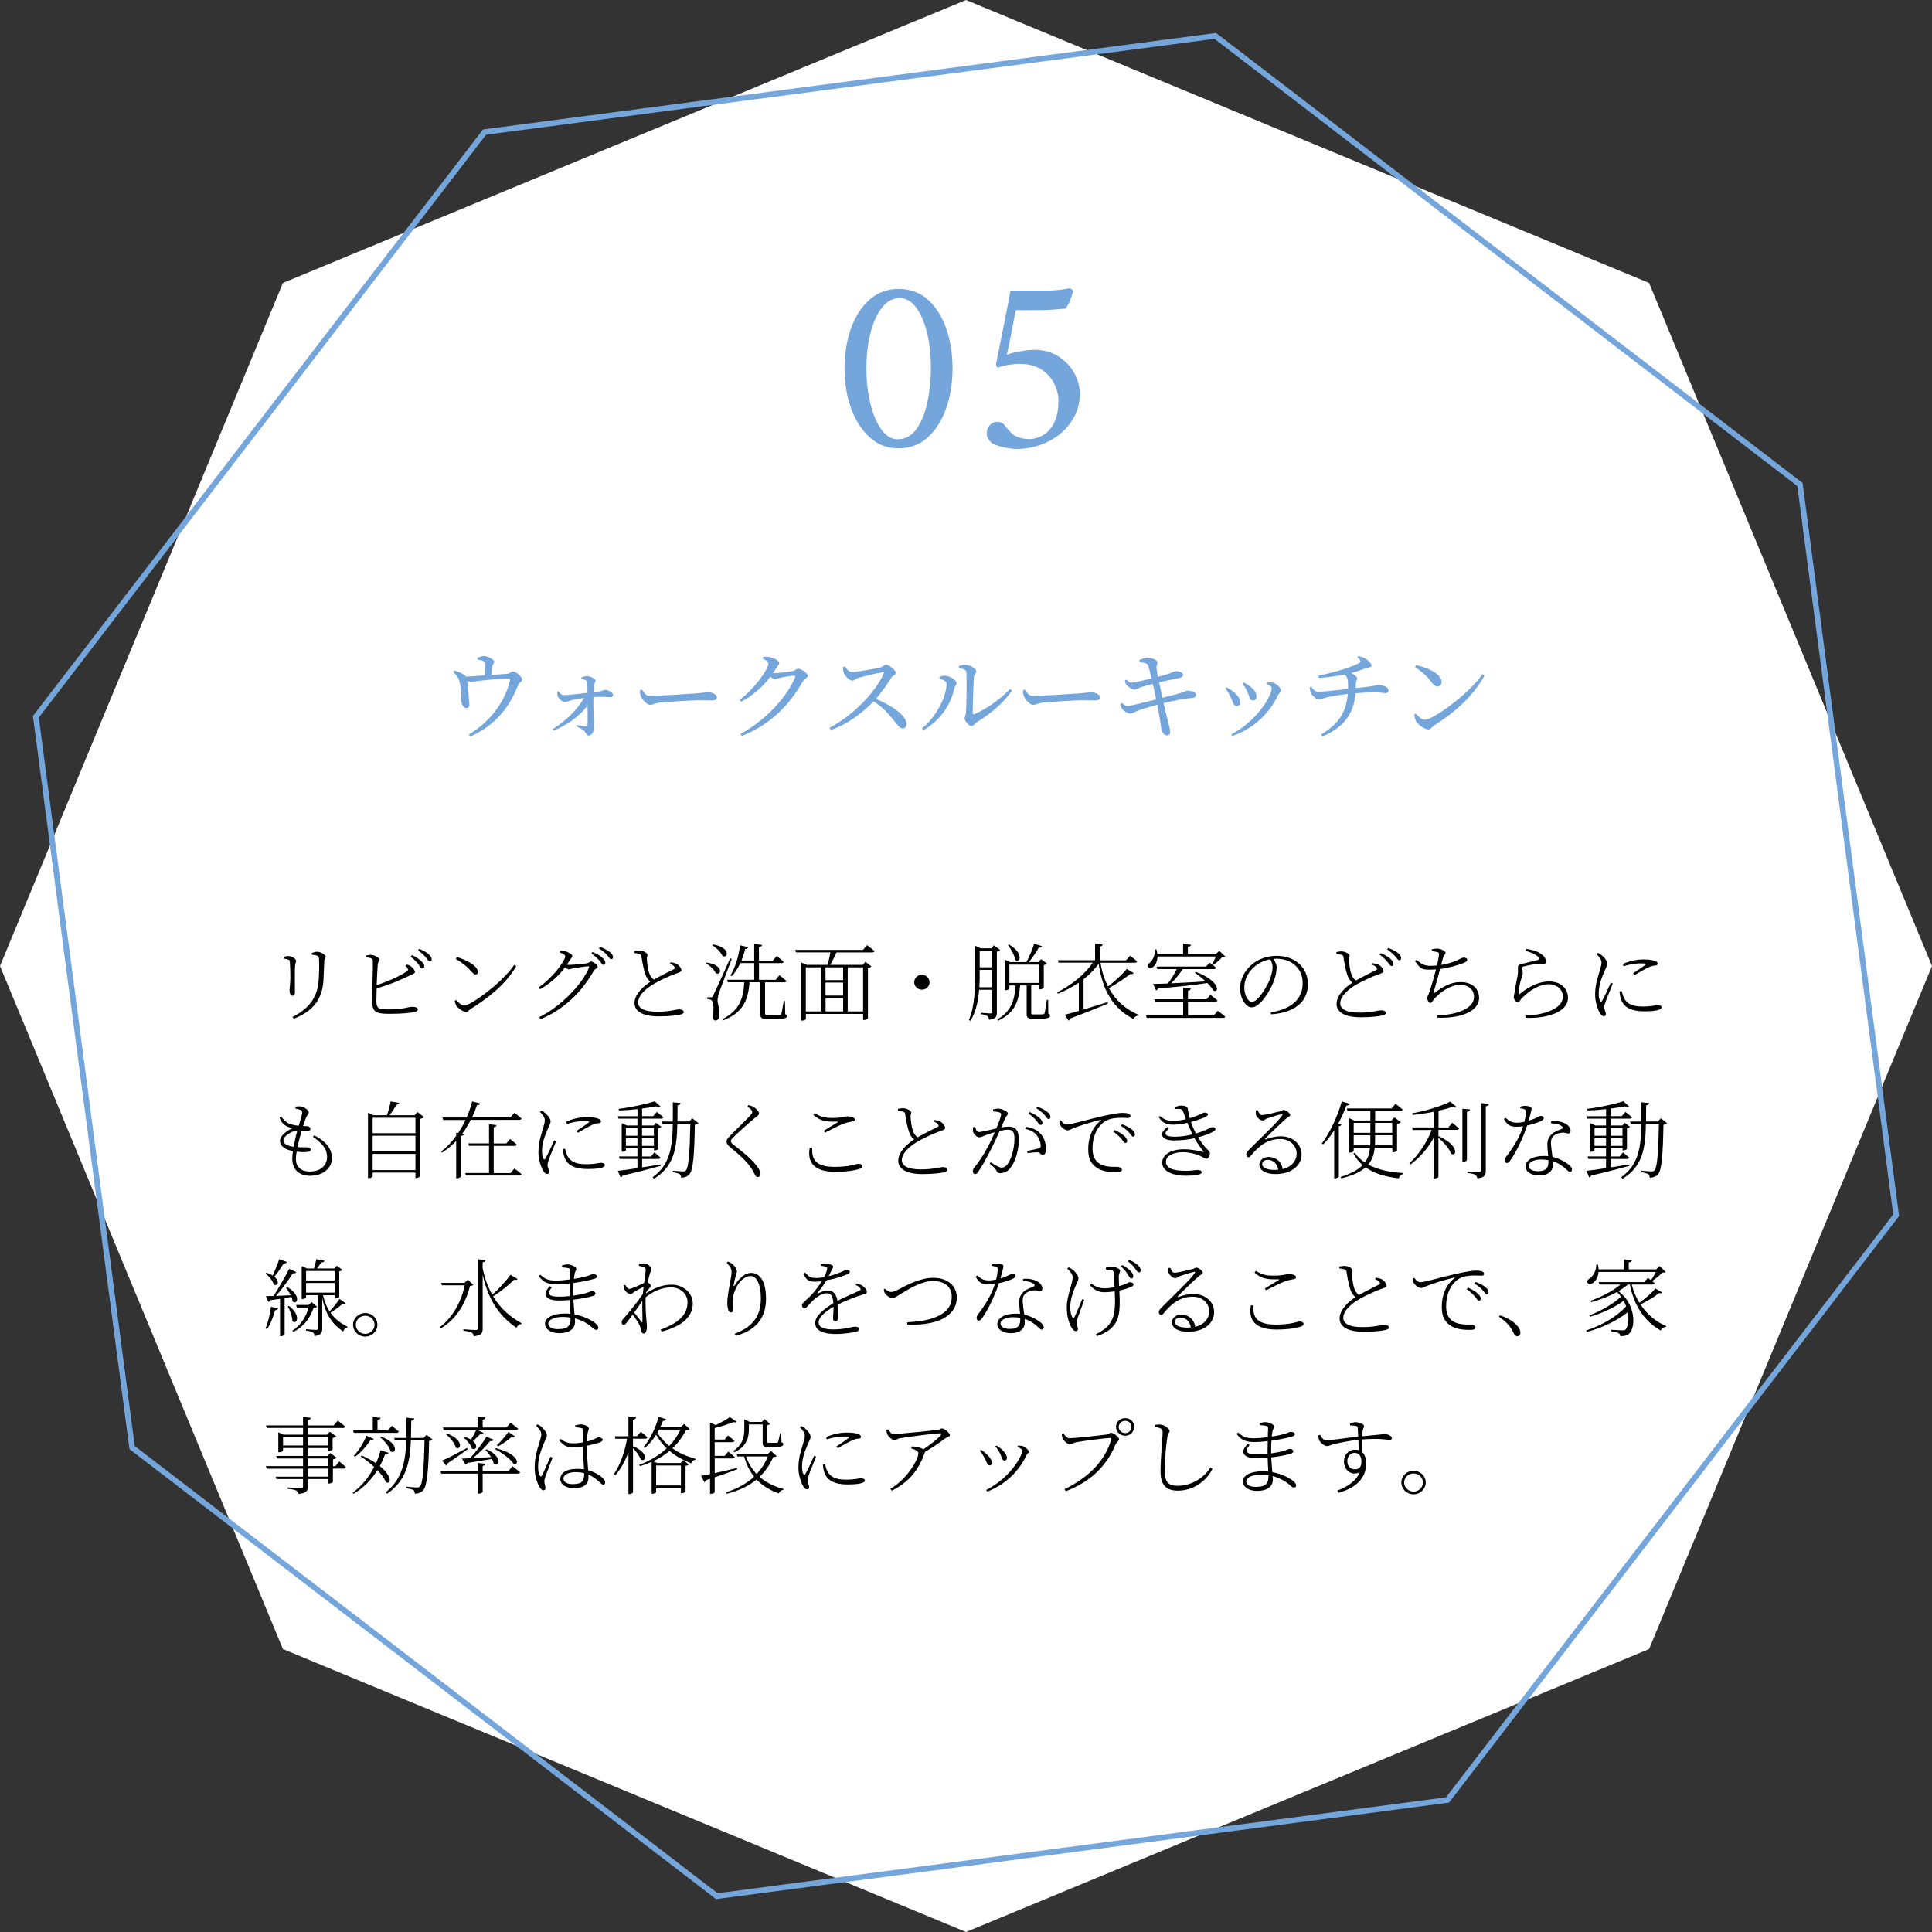<?xml version="1.0" encoding="UTF-8"?><svg id="_レイヤー_2" xmlns="http://www.w3.org/2000/svg" viewBox="0 0 343 343"><rect x="0" y="0" width="343" height="343" fill="#333333" stroke="none"/><defs><style>.cls-1{fill:#75a6db;}.cls-2{fill:#fff;}.cls-3{fill:none;stroke:#75a6db;}</style></defs><g id="_レイヤー_2-2"><path class="cls-2" d="M171.5,0l121.27,50.23,50.23,121.27-50.23,121.27-121.27,50.23-121.27-50.23L0,171.5,50.23,50.23,171.5,0Z"/><path class="cls-3" d="M6.37,127.25L86.02,23.45,215.75,6.37l103.81,79.65,17.08,129.73-79.65,103.81-129.73,17.08-103.81-79.65L6.37,127.25Z"/><path class="cls-1" d="M84.77,116.77c.39-.14.75-.29,1.17-.29.78,0,1.8.65,1.8,1,0,.37-.34.46-.39.97-.03.34-.07.9-.08,1.36,1.04-.07,2.23-.12,2.89-.2.32-.03.59-.41.9-.41.58,0,1.65,1.02,1.65,1.45,0,.36-.58.56-.71.93-1.6,4.11-4.08,7.17-8.5,9.18l-.27-.36c3.71-2.19,6.46-5.8,7.31-9.62.07-.27.02-.31-.22-.31-4.16.14-6.12.58-6.7.58-.24,0-.42-.08-.68-.24.07.78.39,3.86.39,4.27.02.41-.2.61-.54.63-.53.02-.93-.87-.95-1.41-.02-.2.07-.49.07-.8.02-.58-.2-2.07-.36-2.62-.17-.65-.61-1.07-1.07-1.56l.19-.29c.54.19,1.12.39,1.56.68.27.17.43.29.53.42.95-.05,2.24-.15,3.31-.24,0-.59-.02-1.51-.03-1.96-.02-.36-.03-.48-.31-.61-.24-.1-.6-.17-.94-.22l-.02-.34Z"/><path class="cls-1" d="M103.18,120.29c.25-.1.65-.25,1.04-.25.71,0,1.5.53,1.5.8,0,.29-.2.34-.25.8-.07.37-.08.85-.1,1.26,1.77-.2,1.89-.44,2.07-.44.53,0,1.39.49,1.39.88,0,.25-.15.44-.43.44-.56,0-1.46-.14-3.06-.03,0,1.12.02,2.96.05,3.91.03.63.09,1.07.09,1.55,0,.7-.51,1.38-.97,1.38-.42,0-.44-.51-.78-.83-.36-.31-.88-.56-1.41-.82l.1-.22c.56.1,1.19.22,1.6.25.17,0,.27-.08.29-.24.03-.46.02-1.99,0-3.47-1.27,1.72-3.64,3.54-6.07,4.45l-.15-.24c2.35-1.46,4.54-3.62,5.58-5.56-.82.12-1.56.25-2.11.39-.6.12-.95.34-1.33.34-.42,0-1.09-.7-1.21-1.04-.08-.22-.1-.51-.1-.8l.19-.07c.34.42.61.68,1.04.68.9-.02,2.75-.25,4.15-.41,0-.56-.02-1.31-.03-1.75,0-.25-.08-.36-.29-.48-.24-.15-.49-.22-.78-.29v-.2Z"/><path class="cls-1" d="M113.97,122.42c.39.61.68,1.12,1.44,1.12,1.6,0,7.33-.37,8.18-.44,1.14-.08,1.7-.19,2.12-.19.76,0,1.56.36,1.56.9,0,.34-.25.54-.87.54s-1.21-.03-2.29-.03-5.63.26-6.9.41c-1.05.12-1.26.41-1.8.41s-1.39-.92-1.65-1.56c-.14-.34-.14-.7-.14-1.05l.34-.1Z"/><path class="cls-1" d="M135.48,116.62c.31-.03.63-.05,1.07.02.8.12,1.8.68,1.8,1.02s-.22.46-.49.88c-.19.32-.39.63-.61.94.1.02.17.02.25.02.75,0,2.8-.25,3.26-.37.46-.1.63-.42.94-.42.44,0,1.7.75,1.7,1.27,0,.37-.58.51-.85.95-2.38,4.27-5.85,7.75-10.85,9.72l-.25-.36c4.37-2.28,8.35-6.65,9.71-10.06.07-.22,0-.29-.17-.29-.36,0-1.96.27-2.53.41-.36.1-.68.22-.95.22-.19,0-.44-.17-.75-.41-1.38,1.8-3.15,3.38-5.2,4.42l-.24-.34c2.67-1.99,5.1-5.44,5.1-6.44,0-.32-.44-.63-1.02-.88l.09-.29Z"/><path class="cls-1" d="M149.99,118.3c.31.42.66,1,1.24,1,1,0,4.25-.6,5.15-.82.37-.1.6-.48.88-.48.56,0,1.8,1,1.8,1.44,0,.37-.6.54-.82.87-.56.88-1.55,2.43-2.75,3.77,2.77,1.12,5.46,2.92,5.46,4.49,0,.37-.24.75-.7.75-.53,0-.83-.53-1.63-1.51-1.04-1.27-1.99-2.35-3.54-3.3-1.58,1.65-4.05,3.81-7.55,5.08l-.24-.39c3.99-2.07,8.06-6.17,9.59-9.6.08-.24-.02-.29-.2-.25-1.05.15-3.37.73-4.27.99-.54.15-.65.49-1.09.49-.56,0-1.27-.82-1.48-1.29-.1-.25-.19-.65-.2-1.1l.34-.14Z"/><path class="cls-1" d="M166.79,120.48v-.34c.29-.08.68-.19,1.09-.17.65.03,1.94.75,1.94,1.31,0,.37-.32.54-.41.97-.58,2.69-2.23,5.47-5.46,7.38l-.27-.32c2.67-2.18,4.37-5.75,4.37-7.92,0-.53-.8-.76-1.26-.9ZM170.22,118.28c.46-.19.78-.25,1.17-.25.77,0,1.94.68,1.94,1.14,0,.39-.36.42-.42.97-.08.85-.22,5.17-.22,6.44,0,.22.12.29.31.2,2.29-.97,4.64-2.72,6.32-4.45l.34.27c-1.46,2.18-3.91,4.2-6.17,5.56-.39.24-.65.75-1.02.75-.44,0-1.22-.95-1.22-1.33,0-.34.2-.46.25-1.14.07-.93.17-5.44.07-7.07-.02-.44-.48-.63-1.33-.75l-.02-.34Z"/><path class="cls-1" d="M181.97,122.42c.39.61.68,1.12,1.44,1.12,1.6,0,7.33-.37,8.18-.44,1.14-.08,1.7-.19,2.12-.19.76,0,1.56.36,1.56.9,0,.34-.25.54-.87.54s-1.21-.03-2.29-.03-5.63.26-6.9.41c-1.05.12-1.26.41-1.8.41s-1.39-.92-1.65-1.56c-.14-.34-.14-.7-.14-1.05l.34-.1Z"/><path class="cls-1" d="M202.3,117.16c.46-.2,1.1-.41,1.39-.41.73,0,1.78.42,1.8.82.03.36-.22.51-.17,1.02.05.49.14.92.27,1.56.68-.17,1.29-.34,1.84-.51.71-.24,1.04-.48,1.19-.48.53-.03,1.41.17,1.41.61,0,.32-.22.51-.71.61-.95.19-2.5.51-3.54.75.2.95.41,1.89.6,2.74,1.34-.32,3.01-.76,3.64-.97.44-.15.56-.25.71-.27.82-.03,1.61.29,1.61.71,0,.24-.12.51-.63.56-1.63.15-2.77.36-5.13.92.34,1.5.63,2.72.8,3.37.2.83.36,1.24.36,1.77,0,.31-.15.6-.58.6-.44.02-.85-.6-.97-1.12-.09-.29-.17-1.31-.36-2.26-.1-.58-.24-1.31-.37-2.07-1.19.32-2.69.76-3.54,1.09-.61.22-.82.49-1.21.49-.44.02-1.24-.48-1.5-.83-.14-.2-.22-.48-.31-.88l.27-.17c.44.37.7.53.99.53.49,0,3.33-.71,5.1-1.16-.22-1.07-.44-2.09-.6-2.75-.85.22-1.68.42-2.29.63-.48.19-.63.37-.99.37s-1.14-.49-1.41-.87c-.17-.24-.2-.42-.27-.78l.25-.12c.31.25.53.53.94.53s2.16-.41,3.55-.73c-.24-1.02-.46-2.04-.66-2.4-.19-.37-.73-.37-1.46-.56l-.03-.32Z"/><path class="cls-1" d="M217.55,122.23l.2-.19c.48.2.93.54,1.22.78.77.58,1.21,1.22,1.21,1.85,0,.39-.22.68-.63.68-.61,0-.63-.71-1.09-1.63-.27-.61-.58-1.09-.92-1.5ZM218.79,130.66l-.19-.29c4.4-2.26,7.17-6.73,7.17-8.16,0-.29-.27-.51-.88-.78l.07-.24c.24-.02.56-.07.85-.03.7.08,1.6.9,1.6,1.39,0,.31-.32.48-.53.87-1.29,2.82-3.93,5.8-8.09,7.24ZM220.54,121.31l.19-.17c.51.24.9.46,1.31.8.61.48,1.04,1.05,1.04,1.75,0,.44-.32.66-.66.66-.59,0-.58-.71-.99-1.6-.22-.46-.56-1.07-.88-1.44Z"/><path class="cls-1" d="M241.18,116.48c.76.15,1.22.41,1.56.66.32.25.75.71.75,1.05s-.61.29-1.02.44c-.92.36-1.7.63-2.58.85.56.29,1.05.71,1.05.93,0,.37-.24.51-.24,1.29v.46c1-.1,1.97-.2,2.5-.29,1.07-.15,1.22-.27,1.53-.27.78,0,1.77.39,1.77.93,0,.36-.17.53-.54.53-.31,0-1.02-.15-1.9-.15-.78,0-2.24.07-3.4.17-.29,3.57-2.09,6.1-5.88,7.65l-.24-.31c3.18-1.96,4.47-4.03,4.74-7.22-1.34.15-3.28.46-3.91.65-.48.12-.85.34-1.29.34s-1.19-.78-1.39-1.24c-.08-.2-.15-.53-.17-.95l.27-.08c.41.53.71.88,1.17.88,1.12,0,3.96-.32,5.37-.48v-.76c-.02-.85-.1-1.36-.61-1.8-.94.19-2.33.42-4.56.61l-.08-.42c2.87-.56,6.46-1.7,7.26-2.26.31-.22.29-.46-.36-.99l.2-.22Z"/><path class="cls-1" d="M263.18,119.7l.37.24c-2.02,3.65-5.17,6.46-8.94,8.86-.39.24-.59.7-1,.7-.75,0-1.82-.85-2.18-1.41-.17-.32-.32-.9-.34-1.24l.25-.17c.48.53,1.04,1.11,1.6,1.11,1.46,0,7.8-4.54,10.23-8.07ZM251.42,118.08c2.06.46,4.52,1.56,4.52,3.01,0,.46-.31.78-.73.78-.36,0-.63-.22-1.05-.76-.82-1.02-1.39-1.63-2.94-2.69l.2-.34Z"/><path d="M50.39,170.17l-.02-.3c.29-.08.62-.14.82-.14.56,0,1.38.5,1.38.84,0,.26-.14.39-.19.93-.06.64-.02,4.09-.02,4.62s-.2.66-.42.66c-.31,0-.53-.41-.53-.88,0-.41.11-1.04.14-2.29.02-.69-.03-2.13-.08-2.67-.03-.38-.05-.5-.31-.58-.25-.09-.47-.12-.79-.18ZM52.16,180.87l-.22-.33c3.04-1.54,4.46-3.57,4.65-6.66.08-1.42.11-2.55.05-3.6-.02-.26-.05-.47-.34-.6-.15-.09-.51-.13-.93-.18l-.02-.3c.33-.12.71-.23.96-.23.59,0,1.52.56,1.52.84,0,.32-.25.38-.26.87-.05.88-.09,2.31-.14,3.24-.16,3.45-1.86,5.62-5.27,6.94Z"/><path d="M72.23,171.25c.25.06.43.12.6.22.37.24.84.76.84,1.08,0,.27-.42.38-.99.67-1.05.51-3.24,1.53-5.81,2.24-.03.94-.05,1.77-.05,2.14,0,1.51.37,1.6,2.28,1.6,2.5,0,3.44-.46,4.03-.46.62,0,1.05.14,1.05.44,0,.25-.19.38-.46.45-.59.17-2.09.36-4.59.36-2.64,0-3.05-.42-3.07-2.5,0-1.16.19-6.18.12-6.92-.05-.43-.37-.52-1.21-.61l-.02-.29c.36-.08.71-.17,1.02-.13.57.04,1.43.54,1.43.85,0,.27-.28.32-.33.78-.06.63-.14,2.23-.2,3.72,2.19-.71,4.31-1.7,5.32-2.42.28-.2.31-.3.17-.54-.08-.18-.23-.34-.39-.48l.25-.21ZM73.13,169.56c.76.36,1.3.74,1.66,1.08.37.36.56.62.54.92-.02.24-.19.41-.39.38-.23-.03-.37-.39-.68-.78-.33-.39-.73-.87-1.36-1.3l.23-.29ZM74.43,168.44c.74.33,1.32.65,1.67.96.4.35.54.63.53.95,0,.24-.12.36-.33.36-.25-.02-.4-.39-.74-.78-.34-.39-.7-.75-1.35-1.21l.22-.27Z"/><path d="M91.29,171.29l.37.24c-1.88,3.18-4.79,5.52-8.14,7.62-.25.15-.43.51-.74.51-.53,0-1.44-.66-1.75-1.09-.14-.22-.28-.69-.31-.88l.25-.17c.48.54.98,1,1.46,1,1.09,0,6.67-3.96,8.87-7.23ZM81.12,169.91c1.69.52,3.72,1.57,3.72,2.64,0,.3-.17.46-.42.46-.2,0-.37-.15-.77-.58-.76-.86-1.4-1.37-2.73-2.19l.2-.33Z"/><path d="M99.47,168.8c.26,0,.57.01.9.09.51.15,1.24.55,1.24.81,0,.24-.22.4-.45.78-.17.27-.34.54-.51.79.14.02.25.03.36.03.81,0,2.73-.21,3.15-.27.45-.08.51-.32.76-.32.36,0,1.19.57,1.19.93,0,.25-.48.35-.7.72-2.09,3.7-5.22,6.81-9.44,8.58l-.25-.36c4-1.98,7.66-5.88,8.85-8.8.06-.18.02-.23-.12-.23-.34,0-2.03.24-2.62.34-.33.08-.65.2-.85.2-.17,0-.42-.15-.67-.34-1.19,1.58-2.68,2.89-4.45,3.88l-.25-.33c2.39-1.6,4.74-4.68,4.74-5.54,0-.25-.43-.46-.98-.67l.09-.3ZM105.19,169.02c.79.32,1.36.66,1.72.99.39.38.56.65.56.93,0,.23-.12.35-.34.35s-.39-.33-.71-.74c-.33-.38-.77-.83-1.43-1.27l.2-.26ZM106.52,168.1c.78.3,1.35.63,1.71.9.43.33.6.63.6.93,0,.24-.12.36-.33.36-.25,0-.4-.38-.74-.75-.36-.39-.74-.71-1.44-1.17l.2-.27Z"/><path d="M119.06,170.83c.4.06.79.15,1.04.27.54.32.88.87.88,1.16,0,.27-.4.39-1.01.6-.92.32-2.64,1.11-3.66,1.68-1.21.67-3.02,1.98-3.02,3.44,0,.88.85,1.63,3.4,1.63,2.2,0,3.35-.41,3.83-.41s.87.12.87.51c0,.18-.23.32-.53.39-.54.13-1.77.34-3.92.34-2.73,0-4.29-.86-4.29-2.37,0-1.68,1.81-3.12,2.81-3.78-.45-.35-.73-.86-.9-1.35-.28-.79-.51-2.01-.68-3.13-.03-.24-.09-.38-.4-.46-.26-.08-.65-.12-.87-.15l-.02-.33c.4-.09.65-.12.93-.12.64,0,1.41.43,1.43.75.02.25-.12.38-.11.72.02.57.15,1.72.36,2.37.17.54.42,1,.88,1.32,1.15-.66,2.84-1.47,3.46-1.8.28-.1.33-.22.23-.42-.14-.27-.48-.45-.84-.6l.14-.25Z"/><path d="M125.44,170.89c3.12.42,2.64,2.4,1.64,1.88-.26-.63-1.08-1.37-1.77-1.74l.12-.13ZM129.91,170.23c-.68,1.89-2.08,5.45-2.29,6.13-.12.46-.23.92-.23,1.28.02.64.39,1.36.33,2.56-.03.62-.26.97-.74.97-.26,0-.4-.28-.42-.73.2-1.53.11-2.64-.22-2.85-.2-.15-.43-.2-.78-.23v-.31h.7c.19,0,.23-.02.36-.32q.28-.52,3.01-6.58l.29.08ZM126.59,167.68c3.19.54,2.7,2.58,1.67,2.05-.25-.69-1.12-1.5-1.81-1.9l.14-.15ZM139.38,180.03c.28.11.34.21.34.36,0,.36-.39.51-2.29.51h-1.26c-.99,0-1.18-.22-1.18-.84v-5.68h-1.92c-.26,3.43-1.3,5.44-4.71,6.79l-.11-.22c2.91-1.54,3.72-3.48,3.89-6.57h-2.91l-.12-.44h4.79v-2.96h-2.47c-.42.92-.93,1.71-1.53,2.33l-.23-.15c.84-1.32,1.46-3.27,1.72-5.33l1.46.32c-.05.18-.22.33-.56.34-.17.72-.39,1.39-.65,2.04h2.26v-2.94l1.4.17c-.05.2-.19.34-.56.41v2.37h2.47l.68-.81s.76.58,1.23,1.02c-.03.17-.19.24-.4.24h-3.97v2.96h2.95l.68-.82s.77.6,1.26,1.03c-.05.15-.2.23-.4.23h-3.41v5.5c0,.22.05.3.51.3h1.08c.51,0,.92,0,1.07-.03.12-.01.17-.04.23-.2.09-.25.26-1.29.42-2.23h.22l.05,2.31Z"/><path d="M153.93,167.8s.82.6,1.33,1.06c-.05.15-.19.23-.4.23h-6.34c-.34.73-.77,1.6-1.12,2.21h5.77l.47-.54,1.07.81c-.11.13-.29.23-.62.27v8.97c0,.07-.34.28-.73.28h-.12v-1.08h-10.17v.9c0,.06-.28.29-.7.29h-.12v-10.32l1.01.42h3.69c.15-.6.34-1.5.48-2.21h-6.11l-.14-.44h12.03l.73-.85ZM143.06,179.56h2.7v-7.82h-2.7v7.82ZM149.68,171.74h-3.12v2.27h3.12v-2.27ZM149.68,174.44h-3.12v2.31h3.12v-2.31ZM146.57,179.56h3.12v-2.36h-3.12v2.36ZM150.5,171.74v7.82h2.73v-7.82h-2.73Z"/><path d="M163.67,175.7c-.76,0-1.36-.58-1.36-1.32s.6-1.32,1.36-1.32,1.36.58,1.36,1.32-.6,1.32-1.36,1.32Z"/><path d="M177.57,168.67c-.08.12-.31.22-.59.27v10.77c0,.72-.12,1.19-1.38,1.33-.05-.27-.12-.52-.31-.64-.22-.15-.57-.29-1.19-.36v-.25s1.41.13,1.72.13c.28,0,.34-.09.34-.33v-3.87h-2.33c-.15,1.9-.54,3.9-1.55,5.5l-.26-.14c1.08-2.59,1.1-5.77,1.1-8.61v-4.56l.99.45h1.91l.43-.53,1.12.83ZM176.16,175.27v-3.09h-2.23v.29c0,.85,0,1.81-.06,2.8h2.29ZM173.93,168.81v2.92h2.23v-2.92h-2.23ZM186.11,179.94c.28.12.31.22.31.38,0,.36-.34.54-2.03.54h-1.05c-.88,0-1.07-.22-1.07-.81v-5.1h-1.16c-.26,3.12-1.12,4.95-3.94,6.27l-.11-.23c2.43-1.48,3.07-3.27,3.22-6.04h-1.08v.6c0,.06-.33.25-.67.25h-.12v-5.42l.88.42h2.95c.5-.96,1.05-2.26,1.36-3.24l1.4.42c-.06.17-.26.3-.59.27-.4.75-1.09,1.75-1.75,2.55h1.69l.48-.51,1.07.79c-.09.11-.34.21-.59.25v4.02c-.02.09-.42.3-.7.3h-.12v-.72h-1.41v4.91c0,.2.05.25.42.25h.88c.42,0,.73-.01.85-.03.12-.01.17-.04.22-.21.09-.27.26-1.38.4-2.35h.23l.03,2.43ZM179.12,167.68c2.73,1.59,1.97,3.42,1.12,2.73-.12-.82-.77-1.95-1.3-2.62l.19-.11ZM179.2,174.5h5.29v-3.25h-5.29v3.25Z"/><path d="M201.27,172.77c-.12.15-.25.21-.57.11-.9.73-2.42,1.79-3.84,2.53,1.19,2.18,2.96,3.79,5.32,4.77l-.05.13c-.39,0-.73.21-.93.58-3.52-1.8-5.46-5.04-6.15-9.78-.71.99-1.63,1.92-2.68,2.74v5.37c1.27-.39,2.74-.84,4.25-1.3l.08.25c-1.61.66-3.8,1.56-6.73,2.66-.03.17-.14.31-.28.36l-.64-1.04c.54-.12,1.41-.38,2.48-.69v-5.01c-1.12.76-2.37,1.44-3.71,1.96l-.14-.24c2.6-1.29,4.93-3.24,6.33-5.26h-6.06l-.14-.43h6.6v-2.94l1.35.15c-.03.18-.17.31-.5.38v2.42h4.65l.71-.81s.77.57,1.27,1c-.05.17-.2.24-.4.24h-6.12c.26,1.58.71,2.99,1.35,4.21,1.21-.93,2.62-2.24,3.33-3.12l1.22.75Z"/><path d="M216.19,179.45s.82.58,1.33,1.04c-.03.15-.19.22-.4.22h-13.53l-.14-.43h6.6v-2.43h-4.99l-.12-.45h5.12v-2.04l1.35.15c-.03.19-.17.33-.5.39v1.5h3.3l.68-.78s.76.57,1.26.99c-.05.17-.19.24-.4.24h-4.84v2.43h4.57l.71-.83ZM205.49,169.81c-.02.86-.33,1.47-.67,1.77-.29.29-.81.39-.99.11-.15-.27,0-.57.28-.75.53-.41.99-1.39.91-2.38h.29c.08.29.12.55.16.81h4.57v-1.8l1.41.17c-.03.2-.2.34-.56.39v1.25h4.98l.59-.57,1.08,1.02c-.11.11-.29.12-.59.13-.37.42-1.02,1.02-1.54,1.35l-.2-.12c.2-.36.45-.9.65-1.37h-10.39ZM204.72,174.68c.64,0,1.53-.03,2.62-.08.56-.69,1.18-1.71,1.57-2.55h-3.43l-.14-.45h8.77l.62-.69s.71.48,1.18.9c-.05.17-.19.24-.4.24h-5.53c-.6.88-1.38,1.88-2.06,2.52,1.77-.07,3.92-.21,6.12-.34-.62-.58-1.33-1.14-1.91-1.53l.15-.17c4.45,1.68,4.19,3.84,3.12,3.32-.2-.41-.59-.87-1.05-1.33-2.2.33-5.01.66-8.73.96-.09.18-.25.3-.39.33l-.51-1.12Z"/><path d="M225.6,179.73c3.77-.6,5.67-2.43,5.67-5.19s-2.09-4.33-4.67-4.33c-.19,0-.36.01-.54.03.33.48.59.96.59,1.51,0,.71-.17,1.51-.48,2.37-.64,1.77-2.45,4.72-3.95,4.72-1.01,0-2.06-1.53-2.06-3.38,0-1.53.74-3.04,2.01-4.16,1.27-1.09,2.87-1.6,4.48-1.6,3.12,0,5.55,1.95,5.55,5.04,0,2.42-1.52,4.99-6.54,5.34l-.06-.36ZM225.52,170.31c-1.1.2-2.17.71-2.98,1.47-1.01.93-1.63,2.17-1.63,3.51,0,1.5.71,2.58,1.33,2.58,1.07,0,2.5-2.41,3.18-3.93.26-.69.51-1.57.51-2.23,0-.54-.17-.93-.42-1.4Z"/><path d="M243.71,170.99c.4.06.79.15,1.04.27.54.31.88.87.88,1.16,0,.27-.4.39-1.01.6-.92.32-2.64,1.11-3.66,1.68-1.21.67-3.02,1.98-3.02,3.44,0,.88.85,1.63,3.39,1.63,2.2,0,3.35-.41,3.83-.41s.87.12.87.51c0,.18-.23.32-.53.39-.54.13-1.77.34-3.92.34-2.73,0-4.29-.86-4.29-2.37,0-1.68,1.81-3.12,2.81-3.78-.45-.34-.73-.85-.9-1.35-.28-.79-.51-2.01-.68-3.13-.03-.24-.09-.38-.4-.46-.26-.08-.65-.12-.87-.15v-.33c.39-.09.64-.12.92-.12.64,0,1.41.43,1.43.75.01.26-.12.38-.11.72.02.57.16,1.72.36,2.37.17.54.42,1,.88,1.32,1.15-.66,2.84-1.47,3.46-1.8.28-.1.33-.22.23-.42-.14-.27-.48-.45-.84-.6l.14-.26ZM245.15,169.22c.76.33,1.33.67,1.69,1,.39.38.54.63.54.92,0,.24-.14.36-.34.36-.23,0-.39-.38-.73-.74-.33-.39-.74-.84-1.39-1.27l.23-.27ZM246.47,168.29c.78.3,1.35.62,1.72.9.4.35.57.63.57.93,0,.24-.16.36-.36.36-.23,0-.37-.39-.73-.73-.37-.39-.73-.72-1.39-1.19l.19-.27Z"/><path d="M254.19,168.53c.33-.06.65-.12.95-.12.62,0,1.5.43,1.5.76,0,.29-.31.36-.42.79-.11.34-.22.76-.37,1.35,1.08-.19,2.17-.49,2.84-.82.57-.27.9-.48,1.18-.48.29,0,.62.12.62.41,0,.24-.45.48-.96.67-.64.22-2.14.71-3.86.95-.31,1.17-.85,3.07-1.12,3.99-.09.36-.11.45.26.15,1.44-1.09,2.84-1.83,4.48-1.83,2.25,0,3.3,1.32,3.3,2.8,0,2.66-3.94,3.71-7.38,3.51l-.05-.39c1.19-.03,2.19-.18,2.95-.36,2.85-.71,3.58-1.9,3.58-2.95,0-1.4-1.15-2.12-2.43-2.12-1.72,0-3.44,1.2-4.59,2.44-.22.23-.47.79-.73.79s-.56-.49-.56-.91c0-.24.11-.3.33-.87.33-.87.93-3.03,1.23-4.19-.34.03-.7.05-1.05.05-1.3,0-1.72-.06-2.67-1.53l.29-.23c.92.89,1.52,1.08,2.53,1.08.34,0,.7-.03,1.07-.06.19-.79.34-1.63.37-1.96.02-.27-.08-.34-.33-.42-.25-.06-.56-.12-.95-.17v-.34Z"/><path d="M270.83,168.81l.11-.34c1.41.18,2.19.55,2.71.93.62.44.78.83.78,1.28,0,.36-.17.54-.46.54-.36,0-.42-.09-1.1-.06-.92.05-2,.33-2.39.42-.23.06-.31.15-.31.32,0,.15.16.57.17.84,0,.36-.2.78-.34,1.3-.19.71-.4,1.53-.4,2.33,0,.17.09.2.22.09,1.86-1.56,3.67-2.22,5.19-2.22,2.28,0,3.36,1.42,3.36,2.91,0,2.65-4.06,3.72-7.53,3.54l-.05-.39c1.07-.03,2.19-.18,2.9-.36,2.92-.71,3.77-1.92,3.77-3,0-1.38-1.16-2.21-2.5-2.21-1.74,0-3.57,1.2-4.87,2.59-.19.21-.37.63-.6.63-.17,0-.29-.08-.46-.27-.16-.17-.29-.46-.29-.63,0-.24.11-.58.16-.9.11-.95.4-2.21.53-2.96.11-.67.05-1.09.05-1.41s.12-.51.62-.63c.82-.22,2.36-.55,3.01-.75.23-.07.26-.22,0-.49-.4-.45-1.3-.83-2.25-1.1Z"/><path d="M286.33,174.62c-.31.79-1.07,2.58-1.26,3.15-.16.42-.26.78-.26,1.05,0,.42.29.88.29,1.21,0,.24-.12.38-.37.38s-.48-.22-.67-.52c-.37-.58-.87-1.98-.87-3.3,0-1.89.5-3.09.74-3.99.19-.72.39-1.23.39-1.68.02-.51-.33-.98-.88-1.53l.28-.21c.26.13.46.25.68.45.29.24.95.9.95,1.48,0,.32-.2.58-.59,1.53-.34.83-.93,2.14-.93,3.69,0,.86.12,1.17.25,1.37.09.18.2.21.33,0,.34-.51,1.22-2.47,1.57-3.24l.36.17ZM287.91,175.95c.09.36.25.96.46,1.33.51.87,1.33,1.41,3.26,1.41,1.69,0,2.26-.25,2.65-.25.36,0,.7.11.7.39,0,.54-1.41.71-3.04.71-2.31,0-3.66-.67-4.16-2.16-.16-.45-.23-.95-.26-1.37l.39-.06ZM288.09,171.15c1.25-.58,2.56-.81,3.63-.81s1.66.09,2.16.29c.29.12.43.31.43.48,0,.14-.08.25-.39.3-.36.03-.7.07-1.18.3-.68.31-1.8.94-2.54,1.39l-.28-.29c.7-.46,1.88-1.26,2.2-1.53.2-.17.17-.25-.82-.25-.67,0-1.75.09-3.05.52l-.15-.41Z"/><path d="M55.77,201.56c2.36,1.2,3.16,2.54,3.16,4.14,0,1.41-1.29,3.04-3.88,3.04-2.03,0-3.16-1.18-3.16-3.01,0-.39.05-.87.11-1.37-1.44-.27-2.29-.93-2.29-1.79s.98-1.71,2.19-2.26c-.42-.12-.74-.22-1.18-.46-.57-.36-.87-.79-1.1-1.46l.28-.18c.42.55.79,1,1.41,1.26.59.24,1.16.34,1.72.39.28-.94.57-1.84.62-2.26.02-.38-.06-.46-.36-.57-.25-.1-.6-.18-.84-.21l.02-.36c.25-.03.53-.04.79-.04.67,0,1.57.69,1.57,1.08,0,.25-.22.34-.4.72-.19.4-.36.9-.62,1.69.26,0,.5.02.73.03.4.04.59.25.59.5,0,.2-.19.32-.56.33-.2.01-.62-.01-1.01-.03-.23.76-.53,1.88-.74,2.92.81.06,1.46,0,1.78.04.33.03.56.17.56.41,0,.22-.14.36-.71.41-.37.04-1.01.04-1.78-.06-.09.51-.14.95-.14,1.29,0,1.54,1.04,2.24,2.5,2.24,2.12,0,3.04-1.33,3.04-2.54,0-1.65-1.05-2.58-2.51-3.63l.23-.25ZM52.13,203.6c.19-1.05.45-2.13.65-2.9-1.02.08-2.46,1.01-2.46,1.74,0,.44.29.93,1.81,1.16Z"/><path d="M75.28,198.33c-.09.12-.37.24-.67.3v10.18c-.02.1-.43.34-.74.34h-.11v-.97h-7.6v.67c0,.1-.29.31-.67.31h-.16v-11.61l.91.45h2.45c.28-.75.53-1.72.65-2.46l1.57.27c-.05.17-.23.31-.54.33-.29.55-.74,1.26-1.22,1.86h4.45l.51-.58,1.16.9ZM66.16,198.45v2.73h7.6v-2.73h-7.6ZM66.16,201.63v2.79h7.6v-2.79h-7.6ZM73.76,207.73v-2.87h-7.6v2.87h7.6Z"/><path d="M83.58,198.83c-.43.82-.93,1.66-1.52,2.46l.34.06c-.03.17-.2.27-.6.31v7.2c-.02.1-.23.33-.7.33h-.11v-6.64c-.73.78-1.55,1.47-2.48,2.07l-.19-.18c1.02-.78,1.91-1.74,2.67-2.79v-.55l.34.06c.51-.75.95-1.53,1.32-2.32h-3.95l-.14-.44h4.28c.43-.97.76-1.93.99-2.87l1.46.39c-.08.19-.22.29-.6.25-.23.72-.53,1.47-.88,2.22h6.81l.7-.83s.77.58,1.27,1.02c-.05.17-.19.24-.4.24h-8.59ZM91.32,207.44s.78.57,1.27,1.02c-.05.15-.19.23-.4.23h-9.47l-.12-.44h4.22v-4.83h-3.57l-.12-.43h3.69v-3.39l1.33.15c-.03.2-.16.32-.5.38v2.87h2.25l.65-.79s.74.58,1.21,1c-.05.15-.19.22-.39.22h-3.72v4.83h2.99l.68-.81Z"/><path d="M98.73,202.62c-.31.79-1.07,2.58-1.26,3.15-.15.42-.26.78-.26,1.05,0,.42.29.88.29,1.21,0,.24-.12.38-.37.38s-.48-.22-.67-.52c-.37-.58-.87-1.98-.87-3.3,0-1.89.5-3.09.74-3.99.19-.72.39-1.23.39-1.68.02-.51-.33-.98-.88-1.53l.28-.21c.26.13.47.25.68.45.29.24.95.9.95,1.48,0,.32-.2.58-.59,1.53-.34.83-.93,2.14-.93,3.69,0,.86.12,1.17.25,1.37.09.18.2.21.33,0,.34-.51,1.22-2.47,1.57-3.24l.36.17ZM100.31,203.95c.09.36.25.96.46,1.33.51.87,1.33,1.41,3.26,1.41,1.69,0,2.26-.25,2.65-.25.36,0,.7.11.7.39,0,.54-1.41.71-3.04.71-2.31,0-3.66-.67-4.15-2.16-.16-.45-.23-.95-.26-1.37l.39-.06ZM100.5,199.15c1.26-.58,2.56-.81,3.63-.81s1.66.09,2.15.29c.29.12.43.31.43.48,0,.14-.08.25-.39.3-.36.03-.7.07-1.18.3-.68.31-1.8.94-2.54,1.39l-.28-.29c.7-.46,1.88-1.26,2.2-1.53.2-.17.17-.25-.82-.25-.67,0-1.75.09-3.05.52l-.16-.41Z"/><path d="M117.31,206.98c-1.64.45-3.81,1.04-6.76,1.71-.08.18-.22.3-.37.34l-.5-1.17c.71-.06,1.97-.24,3.49-.48v-1.63h-3.15l-.12-.44h3.27v-1.46h-2.05v.39c0,.06-.26.24-.62.24h-.12v-5.07l.93.41h1.86v-1.22h-3.36l-.12-.43h3.49v-1.26c-1.08.12-2.22.21-3.29.24l-.06-.29c2.22-.25,4.98-.87,6.42-1.35l1.01.93c-.12.13-.4.13-.74-.02-.71.14-1.58.27-2.53.39v1.35h1.98l.64-.75s.71.53,1.16.95c-.05.17-.19.24-.42.24h-3.36v1.22h2.08l.39-.48.96.72c-.08.11-.25.2-.54.24v3.67c0,.06-.33.27-.65.27h-.12v-.39h-2.11v1.46h1.58l.59-.72s.67.52,1.1.92c-.05.17-.19.24-.39.24h-2.88v1.5c1.02-.16,2.14-.34,3.27-.52l.06.25ZM111.12,200.27v1.37h2.05v-1.37h-2.05ZM113.17,203.43v-1.35h-2.05v1.35h2.05ZM113.98,200.27v1.37h2.11v-1.37h-2.11ZM116.09,203.43v-1.35h-2.11v1.35h2.11ZM123.98,199.43c-.09.13-.28.21-.62.25-.08,5.25-.31,8.01-.93,8.77-.37.44-.95.63-1.52.63,0-.27-.05-.5-.25-.63-.19-.13-.73-.27-1.22-.34v-.27c.57.04,1.47.13,1.78.13s.42-.04.56-.2c.48-.48.68-3.3.78-8.21h-2.31c-.09,4.35-.59,7.53-4.15,9.71l-.23-.29c3.02-2.13,3.5-5.19,3.58-9.42h-1.88l-.14-.45h2.02c.02-1.07,0-2.19,0-3.41l1.38.13c-.05.23-.19.36-.54.42,0,1.01,0,1.95-.02,2.85h2.12l.51-.57,1.09.87Z"/><path d="M132.68,196.48l.2-.28c.33.09.59.15.87.31.46.25,1.01.83,1.01,1.16,0,.27-.22.39-.71.78-1.02.82-3.13,2.74-3.77,3.37-.45.45-.54.6-.54.77,0,.21.17.39.51.66,1.63,1.29,2.9,2.25,4,3.61.4.51.77,1.11.77,1.53,0,.38-.19.57-.48.57-.22,0-.39-.15-.47-.33-.17-.29-.31-.68-.74-1.29-.74-1.11-1.84-2.16-3.75-3.71-.39-.33-.6-.65-.6-.97,0-.26.17-.53.39-.75.78-.87,3.07-3.02,3.81-3.87.28-.3.37-.45.37-.62,0-.24-.19-.51-.87-.95Z"/><path d="M144.19,203.73c-.05,1.86.29,3.43,4,3.43,2.76,0,3.81-.55,4.23-.55.34,0,.7.18.7.43,0,.23-.15.36-.57.5-.68.21-2.02.5-4.26.5-3.81,0-5.01-1.72-4.53-4.29h.43ZM146.24,200.75c.82-.5,1.83-1.1,2.43-1.47.17-.1.15-.15-.08-.15-1.86.04-2.93-.06-4.19-1.19l.25-.31c1.15.73,1.94.85,3.16.85,1.78,0,2.14-.29,2.7-.29s1.27.24,1.27.54c0,.23-.14.32-.48.38-.42.09-.87.14-1.67.44-.74.29-2.17,1.02-3.18,1.53l-.22-.33Z"/><path d="M165.88,198.83c.4.06.79.15,1.04.27.54.32.88.87.88,1.16,0,.27-.4.39-1.01.6-.91.32-2.64,1.11-3.66,1.68-1.21.67-3.02,1.98-3.02,3.44,0,.88.85,1.63,3.4,1.63,2.2,0,3.35-.41,3.83-.41s.87.12.87.51c0,.18-.23.32-.53.39-.54.13-1.77.34-3.92.34-2.73,0-4.29-.86-4.29-2.37,0-1.68,1.81-3.12,2.81-3.78-.45-.35-.73-.86-.9-1.35-.28-.79-.51-2.01-.68-3.13-.03-.24-.09-.38-.4-.46-.26-.08-.65-.12-.87-.15l-.02-.33c.4-.09.65-.12.93-.12.64,0,1.41.43,1.43.75.02.25-.12.38-.11.72.02.57.15,1.72.36,2.37.17.54.42,1,.88,1.32,1.15-.66,2.84-1.47,3.46-1.8.28-.1.33-.22.23-.42-.14-.27-.48-.45-.84-.6l.14-.25Z"/><path d="M176.31,196.97c.23-.08.54-.15.91-.15.6,0,1.71.5,1.71.84,0,.32-.29.47-.45.81-.17.39-.42.99-.73,1.7.43-.08.96-.15,1.35-.15,1.13,0,1.78.6,1.78,2.31,0,1.8-.59,3.88-1.46,4.98-.43.57-1.05.96-1.84.96-.5,0-.56-.21-.76-.57-.12-.21-.25-.41-1.12-1.11l.17-.24c.84.52,1.55.94,1.89.94.48,0,.85-.17,1.27-.84.48-.74,1.07-2.5,1.07-4.26,0-1.16-.26-1.63-1.15-1.63-.39,0-.91.09-1.47.22-.45,1.02-.99,2.17-1.52,3.21-.88,1.71-1.61,3.08-2.29,4.04-.2.3-.37.41-.56.41-.17,0-.4-.18-.4-.48,0-.21.05-.38.23-.63.87-1.09,1.52-2.05,2.43-3.71.4-.72.85-1.68,1.24-2.61-.6.17-1.16.36-1.49.48-.71.25-.91.42-1.29.42s-.95-.52-1.07-.97c-.05-.2-.06-.55.02-.83l.33-.06c.14.4.23.92.7.92s1.97-.39,3.08-.63c.48-1.17.84-2.17.84-2.44,0-.18-.03-.3-.25-.39-.23-.11-.82-.17-1.18-.2v-.33ZM182.18,200.06c1.32.21,2.03.62,2.62,1.29.51.55.9,1.53.9,2.67,0,.55-.17,1.02-.59,1.02s-.37-.4-.81-.46c-.33-.04-1.33.06-1.88.13l-.08-.38c.54-.1,1.63-.31,2.08-.46.33-.1.36-.24.33-.63-.03-.38-.19-1.04-.65-1.65-.45-.57-1.07-.98-2.12-1.16l.2-.38ZM182.8,197.43c.77.33,1.33.67,1.71,1.02.39.36.56.61.56.91,0,.23-.12.36-.33.36-.25,0-.42-.38-.73-.75-.33-.38-.77-.84-1.43-1.26l.22-.29ZM184.18,196.48c.78.29,1.36.6,1.72.9.42.33.59.62.59.93,0,.24-.12.36-.34.36s-.39-.39-.73-.75c-.36-.39-.76-.74-1.44-1.17l.2-.27Z"/><path d="M188.37,198.89c.19.39.64.76.96.76.79,0,3.94-.94,6.45-1.5,1.81-.4,2.93-.57,3.47-.57.39,0,.84.04,1.04.13.33.15.42.29.42.45,0,.18-.15.33-.45.33-.28,0-.73-.04-1.33-.04-.76,0-1.86.1-2.64.55-.73.41-2.33,1.83-2.33,4.93,0,1.61.67,2.31,1.3,2.7,1.04.61,2.43.52,3.1.52.34,0,.82.21.82.53s-.34.42-1.04.42c-.82,0-2.46-.04-3.53-.86-.95-.7-1.41-1.56-1.41-3.22s.46-3.69,2.22-5.07c.11-.08.09-.17-.09-.12-1.71.41-3.92,1.11-4.85,1.5-.31.12-.62.34-.91.34-.54,0-1.24-.58-1.41-1.06-.08-.2-.08-.41-.09-.63l.31-.1ZM197.85,200.6c.76.33,1.35.71,1.72,1.04.37.34.54.6.54.9,0,.24-.12.38-.34.38s-.37-.39-.71-.76c-.34-.38-.78-.84-1.43-1.26l.22-.29ZM199.21,199.6c.76.3,1.35.6,1.71.9.4.33.57.62.57.93,0,.24-.11.36-.33.36-.23,0-.39-.38-.73-.75-.37-.39-.76-.74-1.44-1.16l.22-.29Z"/><path d="M208.52,196.62c.43-.23.76-.33,1.18-.33.5,0,1.08.1,1.15.48.11.54.2,1.16.37,1.75,1.69-.46,2.33-.99,2.59-.99.29,0,.64.07.65.31,0,.13-.11.25-.31.39-.29.18-1.41.61-2.71.96.2.6.48,1.3.88,2.05.62-.18,1.16-.39,1.63-.58.85-.36.96-.54,1.24-.54.34,0,.6.09.6.31,0,.15-.06.29-.33.44-.59.33-1.53.72-2.76,1.05,1.21,1.98,2.11,2.42,2.11,2.76,0,.39-.23,1.04-.57,1.04s-.59-.25-1.15-.51c-.59-.27-1.83-.66-3.12-.66-1.67,0-2.98.67-2.98,1.69,0,1.47,2.06,1.62,3.6,1.62,1.1,0,1.52-.15,2.06-.15.42,0,.7.18.7.4,0,.38-.82.62-2.88.62-1.83,0-4.14-.57-4.14-2.34,0-1.18,1.24-2.35,3.83-2.35,1.47,0,2.59.28,3.35.46.22.06.22.01.11-.14-.26-.37-.95-1.18-1.55-2.29-1.08.24-2.34.4-3.72.4-2.17,0-2.73-1.26-1.08-2.37l.26.24c-1.01.84-.82,1.47.98,1.47,1.13,0,2.23-.17,3.22-.42-.31-.61-.62-1.3-.92-2.04-.82.18-1.67.32-2.42.32-.98,0-1.86-.08-2.7-1.35l.22-.18c.74.57,1.21.87,2.48.87.54,0,1.4-.13,2.15-.31-.16-.44-.33-.87-.48-1.32-.12-.33-.28-.5-.76-.51-.26,0-.5.01-.73.03l-.06-.29Z"/><path d="M223.28,197.09c.19.41.36.87.76.87.62,0,2.65-.51,3.33-.69.28-.09.34-.22.53-.22.4,0,1.16.57,1.16.92,0,.25-.31.24-.85.73-.73.63-2.82,2.64-3.57,3.42-.09.09-.03.21.09.15.76-.29,1.67-.54,2.68-.54,1.98,0,3.71,1.29,3.66,3.33-.05,1.84-1.75,3.38-4.64,3.38-1.71,0-2.85-.66-2.85-1.68,0-.76.7-1.36,1.66-1.36,1.13,0,2.26.69,2.48,2.17,1.61-.41,2.45-1.49,2.48-2.67.06-1.31-1.01-2.69-2.93-2.69-2.26,0-3.84,1.31-5.15,2.92-.2.24-.31.32-.51.32-.17,0-.37-.2-.36-.54.02-.22.14-.41.45-.74,2.65-2.67,5.35-5.17,5.95-6.18.11-.18.03-.24-.12-.19-.48.09-1.92.54-2.6.78-.29.12-.5.35-.73.35-.53,0-1.05-.57-1.21-.98-.06-.22-.06-.55-.02-.82l.29-.03ZM226.94,207.68c-.2-1.19-.98-1.77-1.88-1.77-.54,0-.98.3-.98.79,0,.53.67,1,2.23,1,.22,0,.42-.01.62-.03Z"/><path d="M238.14,199.67c-.05.13-.17.24-.45.28v8.96c-.02.08-.37.29-.68.29h-.14v-8.52c-.62.96-1.27,1.81-1.97,2.5l-.23-.17c1.35-1.79,2.74-4.62,3.55-7.47l1.41.43c-.06.18-.25.32-.59.3-.42,1.11-.9,2.19-1.46,3.2l.56.2ZM244.06,203.79c-.12,1.16-.45,2.13-1.15,2.96,1.63.88,3.77,1.38,6.22,1.5v.18c-.39.07-.7.36-.79.76-2.45-.27-4.42-.88-5.91-1.95-.9.83-2.26,1.47-4.29,1.95l-.14-.24c1.88-.6,3.12-1.27,3.92-2.1-.67-.57-1.21-1.26-1.64-2.05l.25-.15c.45.67,1.05,1.26,1.78,1.74.54-.74.81-1.58.92-2.6h-2.9v.57c0,.09-.33.27-.68.27h-.14v-6.13l.9.43h2.88v-1.71h-4.06l-.11-.43h7.94l.7-.83s.78.6,1.26,1.02c-.05.17-.19.24-.4.24h-4.48v1.71h2.9l.51-.55,1.15.85c-.11.12-.36.24-.67.3v4.75c-.02.09-.43.3-.71.3h-.12v-.8h-3.12ZM240.33,199.35v1.77h2.96v-1.77h-2.96ZM243.26,203.34c.03-.29.03-.57.03-.87v-.93h-2.96v1.8h2.93ZM247.18,203.34v-1.8h-3.05v.9c0,.32-.01.62-.03.9h3.08ZM244.12,199.35v1.77h3.05v-1.77h-3.05Z"/><path d="M257.79,199.31s.78.6,1.24,1.04c-.05.17-.19.24-.4.24h-3.26v1.11c3.78,1.65,3.24,3.75,2.25,3.12-.31-.9-1.36-2.07-2.25-2.83v6.93c0,.09-.31.29-.68.29h-.14v-7.26c-.99,1.86-2.42,3.51-4.15,4.8l-.2-.22c1.74-1.58,3.15-3.77,3.97-5.92h-3.36l-.12-.45h3.88v-2.79c-1.21.25-2.51.46-3.78.57l-.08-.29c2.45-.42,5.3-1.32,6.76-2.07l1.13.95c-.14.13-.42.13-.76,0-.68.22-1.52.45-2.45.67v2.96h1.75l.67-.83ZM261,196.97c-.05.21-.19.38-.57.42v8.54c0,.13-.34.33-.65.33h-.15v-9.42l1.38.13ZM264.35,195.98c-.05.23-.2.38-.57.42v11.46c0,.72-.16,1.2-1.49,1.33-.06-.25-.16-.46-.36-.63-.25-.13-.68-.24-1.4-.33v-.24s1.71.13,2.02.13.4-.1.4-.34v-11.94l1.39.13Z"/><path d="M269.87,196.48c.26-.07.59-.15.85-.15.36,0,.79.08,1.05.22.25.13.2.35-.39,2.42,1.58-.48,1.88-.85,2.17-.85.34,0,.53.21.53.4,0,.25-.37.45-.53.53-.48.22-1.4.55-2.43.76-.54,1.65-1.71,4.42-2.99,6.22-.19.24-.34.44-.6.44s-.37-.25-.37-.48.08-.42.26-.66c.93-1.23,2.29-3.16,2.99-5.38-.42.06-.85.09-1.26.09-1.13,0-1.64-.44-2.15-1.37l.28-.22c.67.55.99.87,2.06.87.45,0,.91-.07,1.29-.15.16-.62.26-1.33.29-1.73.02-.31-.03-.42-.29-.51-.23-.08-.53-.15-.76-.19v-.26ZM275.38,199.06c.74-.08,1.5-.01,2.11.23.9.34,1.35.93,1.35,1.47,0,.3-.14.48-.4.48-.31,0-.53-.21-1.16-.15-.56.08-1.13.25-1.49.6-.37.34-.46.79-.45,1.35.02.43.17,1.44.28,2.35,1.05.24,1.91.69,2.51,1.11.7.45.95.82.95,1.14,0,.24-.09.41-.33.41-.25,0-.43-.23-.7-.47-.65-.61-1.41-1.12-2.36-1.42.01.23.03.42.03.58,0,1.21-.93,1.95-2.46,1.95s-2.42-.75-2.42-1.58c0-1.12,1.26-1.89,3.25-1.89.26,0,.53.01.78.04-.06-.72-.16-1.44-.16-2.07,0-.82.26-1.35.76-1.83.47-.44,1.15-.68,1.71-.9.37-.15.33-.38.01-.58-.45-.32-1.1-.45-1.81-.43v-.39ZM274.91,205.97c-.4-.08-.84-.12-1.3-.12-1.44,0-2.22.57-2.22,1.12,0,.52.54.96,1.67.96,1.57,0,1.84-.77,1.84-1.67v-.3Z"/><path d="M289.27,206.98c-1.64.45-3.81,1.04-6.76,1.71-.08.18-.22.3-.37.34l-.5-1.17c.71-.06,1.97-.24,3.49-.48v-1.63h-3.15l-.12-.44h3.27v-1.46h-2.05v.39c0,.06-.26.24-.62.24h-.12v-5.07l.93.41h1.86v-1.22h-3.36l-.12-.43h3.49v-1.26c-1.08.12-2.22.21-3.29.24l-.06-.29c2.22-.25,4.98-.87,6.42-1.35l1.01.93c-.12.13-.4.13-.74-.02-.71.14-1.58.27-2.53.39v1.35h1.98l.64-.75s.71.53,1.16.95c-.05.17-.19.24-.42.24h-3.36v1.22h2.08l.39-.48.96.72c-.08.11-.25.2-.54.24v3.67c0,.06-.33.27-.65.27h-.12v-.39h-2.11v1.46h1.58l.59-.72s.67.52,1.1.92c-.05.17-.19.24-.39.24h-2.88v1.5c1.02-.16,2.14-.34,3.27-.52l.06.25ZM283.09,200.27v1.37h2.05v-1.37h-2.05ZM285.13,203.43v-1.35h-2.05v1.35h2.05ZM285.94,200.27v1.37h2.11v-1.37h-2.11ZM288.05,203.43v-1.35h-2.11v1.35h2.11ZM295.94,199.43c-.09.13-.28.21-.62.25-.08,5.25-.31,8.01-.93,8.77-.37.44-.95.63-1.52.63,0-.27-.05-.5-.25-.63-.19-.13-.73-.27-1.22-.34v-.27c.57.04,1.47.13,1.78.13s.42-.04.56-.2c.48-.48.68-3.3.78-8.21h-2.31c-.09,4.35-.59,7.53-4.15,9.71l-.23-.29c3.02-2.13,3.5-5.19,3.58-9.42h-1.88l-.14-.45h2.02c.02-1.07,0-2.19,0-3.41l1.38.13c-.05.23-.19.36-.54.42,0,1.01,0,1.95-.02,2.85h2.12l.51-.57,1.08.87Z"/><path d="M50.95,224.04c-.08.17-.28.29-.57.27-.51.78-1.1,1.68-1.67,2.36,1.07.85.54,1.8-.12,1.38-.17-.68-.85-1.49-1.44-1.95l.15-.13c.47.13.82.31,1.12.5.37-.83.82-1.92,1.16-2.91l1.38.5ZM47.15,235.84c.42-1.01.79-2.48.96-3.84l1.26.3c-.05.18-.22.31-.53.31-.33,1.2-.81,2.49-1.43,3.34l-.26-.12ZM51.01,228.51c2.56,1.5,1.75,3.24.95,2.55-.03-.25-.11-.53-.22-.81-.36.06-.76.14-1.21.2v6.48c0,.08-.29.29-.7.29h-.11v-6.63c-.53.08-1.1.15-1.72.24-.09.2-.23.27-.37.3l-.43-1.02c.34,0,.81-.01,1.36-.03.95-1.44,2.06-3.39,2.77-4.81l1.29.6c-.09.13-.29.24-.64.2-.7,1.11-1.88,2.75-2.98,4,.78-.03,1.67-.06,2.6-.11-.23-.5-.54-.97-.81-1.33l.2-.1ZM51.32,231.86c2.23,1.71,1.35,3.44.59,2.7-.02-.84-.42-1.95-.81-2.64l.22-.06ZM56.28,232c-.12.13-.28.16-.6.18-.56,1.69-1.64,3.29-3.61,4.29l-.15-.23c1.52-1,2.45-2.54,2.87-4.11h-2.09l-.12-.45h2.2l.54-.51.98.83ZM61.38,231.39c-.05.12-.28.21-.57.1-.5.44-1.35,1.07-2.14,1.56.82,1.17,1.88,1.92,2.99,2.47l-.02.18c-.33.04-.59.3-.71.69-1.81-1.25-3.1-2.8-3.72-6v5.45c0,.67-.15,1.2-1.35,1.35-.02-.24-.11-.48-.29-.63-.2-.13-.59-.25-1.23-.33v-.24s1.46.12,1.74.12.36-.08.36-.29v-5.88h-2.09v.41c0,.08-.26.27-.68.27h-.11v-5.83l.98.42h1.22c.14-.51.29-1.2.4-1.67l1.46.29c-.06.19-.25.31-.59.31-.19.32-.5.72-.76,1.07h3.1l.43-.5.99.75c-.09.12-.26.19-.56.24v4.56c0,.06-.33.27-.7.27h-.12v-.58h-2.06c.26,1.17.67,2.1,1.15,2.87.67-.69,1.44-1.65,1.78-2.21l1.1.78ZM54.34,225.65v1.68h5.07v-1.68h-5.07ZM59.41,229.49v-1.71h-5.07v1.71h5.07Z"/><path d="M62.68,235.19c0-1.16.98-2.08,2.17-2.08s2.15.93,2.15,2.08-.96,2.1-2.15,2.1-2.17-.94-2.17-2.1ZM63.17,235.19c0,.88.74,1.62,1.67,1.62s1.66-.74,1.66-1.62-.74-1.6-1.66-1.6-1.67.72-1.67,1.6Z"/><path d="M84.05,228.1c-.11.12-.26.17-.59.2-.76,2.85-2.2,5.76-5.26,7.57l-.17-.21c2.43-1.81,3.88-4.65,4.48-7.47h-4.06l-.14-.43h4.17l.56-.55,1.01.9ZM91.88,227.08c-.09.15-.25.19-.59.1-.84.86-2.31,2.07-3.74,2.97,1.36,2.27,3.18,3.75,5.04,4.77l-.05.15c-.37.03-.7.29-.85.67-2.71-1.89-4.93-4.53-6-9.45v9.57c0,.72-.15,1.21-1.57,1.37-.05-.27-.15-.5-.39-.65-.23-.13-.7-.25-1.46-.33v-.26s1.8.14,2.16.14c.31,0,.4-.09.4-.35v-12.22l1.4.16c-.05.2-.17.33-.54.39v1.04c.37,1.86.96,3.4,1.71,4.72,1.21-1.08,2.54-2.55,3.22-3.54l1.26.74Z"/><path d="M101.76,230.03c.88-.12,1.72-.28,2.36-.48.48-.15.77-.33.96-.33.26,0,.64.15.64.43,0,.18-.15.32-.42.42-.62.21-1.98.49-3.5.67.05,1.02.14,1.89.2,2.62,1.97.36,3.32,1.23,3.77,1.62.29.27.45.5.45.75,0,.23-.15.36-.36.36-.26,0-.43-.15-.7-.39-.77-.72-1.86-1.31-3.1-1.64.02.23.03.44.03.62,0,1.28-1.09,2.01-2.79,2.01-1.46,0-2.54-.69-2.54-1.69,0-1.17,1.61-1.8,3.5-1.8.36,0,.7.01,1.02.06-.03-.6-.09-1.46-.12-2.46-.64.06-1.29.09-1.92.09-2.19,0-3.21-.93-1.63-2.53l.36.18c-1.07,1.3-.36,1.67,1.26,1.67.62,0,1.27-.03,1.92-.11v-.57c0-.54.02-1.12.03-1.68-.84.11-1.67.17-2.45.17-1.41,0-2.29-.36-3.1-1.47l.29-.22c.74.63,1.24,1.02,2.74,1.02.79,0,1.67-.08,2.53-.2.02-.81.05-1.44.05-1.54,0-.3-.06-.38-.31-.45-.33-.09-.64-.12-1.13-.14l-.05-.34c.28-.1.62-.2,1.01-.2.6,0,1.55.42,1.55.77s-.2.43-.28.81c-.05.29-.09.6-.14.99,1.07-.17,2.02-.39,2.53-.55.37-.12.64-.29.87-.29.36,0,.7.17.7.4,0,.23-.2.33-.47.42-.56.19-2.05.52-3.69.75-.05.48-.06,1.06-.06,1.77v.48ZM101.29,233.92c-.45-.08-.91-.12-1.38-.12-1.58,0-2.57.55-2.57,1.18,0,.53.56.99,1.63.99,1.98,0,2.31-.63,2.33-2.05Z"/><path d="M114.69,229.61c1.32-.81,2.71-1.53,4.56-1.53,2,0,3.74,1.41,3.74,3.33,0,2.24-1.69,3.99-5.53,5l-.17-.36c3.84-1.38,4.77-3.11,4.77-4.91,0-1.28-1.12-2.58-2.93-2.58s-3.38.86-4.5,1.75c-.08,1.77.09,3.58.16,4.4.03.33.06.61.06.93,0,.41-.16,1.11-.56,1.11-.23,0-.37-.13-.43-.46-.08-.34-.14-.57-.26-.9-.14-.38-.77-1.33-1.26-2.01-.4.54-.79,1.06-1.12,1.48-.17.21-.29.36-.48.36-.22,0-.37-.2-.37-.45,0-.24.05-.38.34-.69.59-.64,2.34-2.73,3.41-4.33.05-.45.09-.89.14-1.29-.56.29-1.13.58-1.57.84-.34.19-.5.48-.71.48-.39,0-1.02-.51-1.16-.97-.06-.21-.08-.41-.09-.58l.29-.11c.23.48.47.71.73.71.34,0,1.98-.75,2.6-1.06.14-1.04.28-1.88.28-2.34,0-.35-.09-.41-.36-.5-.2-.06-.48-.12-.82-.18l-.02-.32c.26-.06.57-.13.9-.13.6,0,1.32.62,1.32,1.02,0,.3-.19.42-.34,1.05-.06.24-.19.71-.31,1.31.25.13.56.42.56.6s-.19.3-.37.53c-.14.17-.31.38-.48.61l-.02.21ZM114.04,230.95c-.42.63-.95,1.37-1.44,2.07.48.63,1.05,1.37,1.29,1.67.11.13.17.13.17-.09.02-.78-.06-2.24-.02-3.65Z"/><path d="M129.02,224.19l.22-.21c.31.11.46.2.67.35.53.39.91,1.03.91,1.33s-.09.48-.19.84c-.15.48-.25.93-.37,1.59-.06.31.06.33.25.03.7-1.21,1.81-2.13,2.82-2.13,1.88,0,2.67,2.01,2.67,4.56,0,3.01-1.35,5.5-5.38,6.61l-.19-.36c3.69-1.43,4.65-3.6,4.65-6.33,0-2.4-.73-3.93-1.84-3.93-.76,0-1.78.71-2.33,1.69-.51.95-.84,1.82-.84,2.91,0,.57.09.99.09,1.42,0,.27-.15.44-.36.44-.17,0-.33-.04-.46-.32-.14-.3-.22-1-.22-1.33,0-1.67.76-4.63.76-5.42,0-.73-.22-1.03-.87-1.75Z"/><path d="M152.09,227.88c.51.13.82.22,1.05.42.36.24.76.69.76,1.06,0,.24-.09.3-.67.46-1.19.36-3.08,1.07-4.53,1.8.05.84.05,1.99.05,2.47,0,.31-.16.5-.4.5-.23,0-.45-.14-.45-.51,0-.33.08-1.21.08-2.07-1.52.88-2.64,1.84-2.64,2.76s1.07,1.25,2.54,1.25c2.28,0,3.19-.48,3.95-.48.5,0,.68.18.68.41,0,.18-.05.36-.54.48-.45.12-2.12.4-3.46.4-2.84,0-3.78-.83-3.78-1.98s1.35-2.34,3.22-3.48c-.08-1.29-.39-1.77-1.22-1.77s-1.92.79-2.59,1.47c-.54.53-.98,1.2-1.29,1.2-.26,0-.46-.2-.48-.5,0-.41.59-.79,1.32-1.51.81-.78,1.6-1.82,2.2-2.79-.39.04-.76.08-1.1.08-1.29,0-1.53-.23-2.2-1.41l.34-.21c.64.67.85.97,2.02.97.42,0,.88-.06,1.35-.15.26-.5.45-.98.54-1.38.06-.29.02-.36-.29-.48-.17-.08-.51-.13-.85-.17v-.3c.28-.06.59-.13.82-.12.43,0,1.4.27,1.4.6,0,.21-.12.3-.29.66l-.51,1c.84-.19,1.63-.48,2.15-.69.68-.29.79-.41,1.02-.41.29,0,.59.11.59.34,0,.18-.14.29-.4.41-.67.32-2.25.84-3.78,1.11-.4.71-.84,1.35-1.55,2.19-.06.09-.02.17.09.11.47-.23,1.09-.5,1.71-.5.98,0,1.57.66,1.72,1.83,1.29-.69,2.91-1.32,3.92-1.82.25-.12.28-.25.06-.5-.16-.19-.45-.38-.76-.51l.2-.27Z"/><path d="M157.12,228.79c.36.38.73.58,1.04.58.33,0,.57-.04,1.46-.5,1.38-.72,3.78-2.01,6.05-2.01,2.82,0,4.2,1.66,4.2,3.49,0,1.94-1.21,3.21-2.91,3.98-1.3.57-3.43.94-5.88.84l-.03-.42c2.05-.11,3.71-.32,5.27-1,1.83-.81,2.65-1.92,2.65-3.56,0-1.72-1.27-2.76-3.32-2.76-1.86,0-3.92,1.2-5.13,1.92-1.23.71-1.66,1.12-2.08,1.12s-1.02-.43-1.27-.76c-.16-.23-.22-.5-.28-.78l.23-.15Z"/><path d="M176.1,224.48c.26-.07.59-.15.85-.15.36,0,.79.08,1.05.22.25.13.2.35-.39,2.42,1.58-.48,1.88-.85,2.17-.85.34,0,.53.21.53.4,0,.25-.37.45-.53.53-.48.22-1.4.55-2.43.76-.54,1.65-1.71,4.42-2.99,6.22-.19.24-.34.44-.6.44s-.37-.25-.37-.48.08-.42.26-.66c.93-1.23,2.29-3.16,2.99-5.38-.42.06-.85.09-1.26.09-1.13,0-1.64-.44-2.16-1.37l.28-.22c.67.55.99.87,2.06.87.45,0,.91-.07,1.29-.15.16-.62.26-1.33.29-1.73.02-.31-.03-.42-.29-.51-.23-.08-.53-.15-.76-.19v-.26ZM181.6,227.06c.74-.08,1.5-.01,2.11.23.9.34,1.35.93,1.35,1.47,0,.3-.14.48-.4.48-.31,0-.53-.21-1.16-.15-.56.08-1.13.25-1.49.6-.37.34-.47.79-.45,1.35.02.43.17,1.44.28,2.35,1.05.24,1.91.69,2.51,1.11.7.45.95.82.95,1.14,0,.24-.09.41-.33.41-.25,0-.43-.23-.7-.47-.65-.61-1.41-1.12-2.36-1.42.02.23.03.42.03.58,0,1.21-.93,1.95-2.46,1.95s-2.42-.75-2.42-1.58c0-1.12,1.26-1.89,3.26-1.89.26,0,.53.01.78.04-.06-.72-.16-1.44-.16-2.07,0-.82.26-1.35.76-1.83.46-.44,1.15-.68,1.71-.9.37-.15.33-.38.02-.58-.45-.32-1.1-.45-1.81-.43v-.39ZM181.14,233.97c-.4-.08-.84-.12-1.3-.12-1.44,0-2.22.57-2.22,1.12,0,.52.54.96,1.67.96,1.57,0,1.84-.77,1.84-1.67v-.3Z"/><path d="M192.49,230.8c-.4,1.05-.99,2.67-1.15,3.13-.11.34-.2.71-.2,1.02,0,.44.23.54.23,1.04,0,.22-.17.33-.37.33-.28,0-.48-.22-.65-.46-.42-.65-.96-1.79-.96-3.81,0-1.88,1.05-4.31,1.05-5.24,0-.52-.34-.96-.96-1.59l.25-.22c.33.15.51.29.71.42.31.24,1.02.94,1.02,1.57,0,.32-.26.77-.46,1.22-.42.94-.99,2.46-.99,3.79,0,.93.17,1.5.36,1.86.11.24.23.24.36,0,.23-.41.96-2.16,1.41-3.22l.36.17ZM196.33,225.06c.29-.09.82-.18,1.07-.18.56,0,1.47.38,1.47.73,0,.23-.25.51-.25,1.04,0,.38.02,1,.05,1.68.37-.09.7-.19.95-.3.62-.22.79-.4.91-.4.26,0,.7.12.7.38,0,.22-.11.34-.39.46-.48.21-1.22.46-2.12.66.08,1.56.23,4-.48,5.41s-1.95,2.12-3.49,2.67l-.19-.33c1.33-.69,2.31-1.35,2.91-2.7.6-1.28.51-3.41.43-4.91-.59.09-1.24.15-1.89.15-.9,0-1.71-.35-2.51-1.25l.23-.27c.84.56,1.52.83,2.39.83.54,0,1.16-.09,1.75-.21-.05-.93-.11-2.14-.16-2.56-.03-.32-.12-.41-.37-.45-.23-.06-.68-.09-.99-.11l-.03-.34ZM199.23,224.6c.73.38,1.16.71,1.5,1.08.36.36.5.67.46.98-.02.22-.17.33-.37.31-.23,0-.39-.41-.67-.83-.26-.38-.56-.81-1.16-1.29l.23-.25ZM200.46,223.66c.73.33,1.18.61,1.55.96.39.38.53.66.5.96-.02.24-.15.33-.36.33s-.4-.41-.71-.79c-.26-.36-.57-.71-1.21-1.19l.23-.27Z"/><path d="M207.76,225.09c.19.41.36.87.76.87.62,0,2.65-.51,3.33-.69.28-.09.34-.22.53-.22.4,0,1.16.57,1.16.92,0,.25-.31.24-.85.73-.73.63-2.82,2.64-3.57,3.42-.09.09-.03.21.09.15.76-.29,1.67-.54,2.68-.54,1.98,0,3.71,1.29,3.66,3.33-.05,1.84-1.75,3.38-4.64,3.38-1.71,0-2.85-.66-2.85-1.68,0-.76.7-1.36,1.66-1.36,1.13,0,2.26.69,2.48,2.17,1.61-.41,2.45-1.49,2.48-2.67.06-1.31-1.01-2.69-2.93-2.69-2.26,0-3.84,1.31-5.15,2.92-.2.24-.31.32-.51.32-.17,0-.37-.2-.36-.54.02-.22.14-.41.45-.74,2.65-2.67,5.35-5.17,5.95-6.18.11-.18.03-.24-.12-.19-.48.09-1.92.54-2.6.78-.29.12-.5.35-.73.35-.53,0-1.05-.57-1.21-.98-.06-.22-.06-.55-.02-.82l.29-.03ZM211.42,235.68c-.2-1.19-.98-1.77-1.88-1.77-.54,0-.98.3-.98.79,0,.53.67,1,2.23,1,.22,0,.42-.01.62-.03Z"/><path d="M222.51,231.73c-.05,1.86.29,3.43,4,3.43,2.76,0,3.81-.55,4.23-.55.34,0,.7.18.7.43,0,.23-.16.36-.57.5-.68.21-2.02.5-4.26.5-3.81,0-5.01-1.72-4.53-4.29h.43ZM224.56,228.75c.82-.5,1.83-1.1,2.43-1.47.17-.1.16-.15-.08-.15-1.86.04-2.93-.06-4.19-1.19l.25-.31c1.15.73,1.94.85,3.16.85,1.78,0,2.14-.29,2.7-.29s1.27.24,1.27.54c0,.23-.14.32-.48.38-.42.09-.87.14-1.67.44-.74.29-2.17,1.02-3.18,1.53l-.22-.33Z"/><path d="M244.25,226.83c.4.06.79.15,1.04.27.54.32.88.87.88,1.16,0,.27-.4.39-1.01.6-.92.32-2.64,1.11-3.66,1.68-1.21.67-3.02,1.98-3.02,3.44,0,.88.85,1.63,3.39,1.63,2.2,0,3.35-.41,3.83-.41s.87.12.87.51c0,.18-.23.32-.53.39-.54.13-1.77.34-3.92.34-2.73,0-4.29-.86-4.29-2.37,0-1.68,1.81-3.12,2.81-3.78-.45-.35-.73-.86-.9-1.35-.28-.79-.51-2.01-.68-3.13-.03-.24-.09-.38-.4-.46-.26-.08-.65-.12-.87-.15l-.02-.33c.4-.09.65-.12.93-.12.64,0,1.41.43,1.43.75.02.25-.12.38-.11.72.02.57.16,1.72.36,2.37.17.54.42,1,.88,1.32,1.15-.66,2.84-1.47,3.46-1.8.28-.1.33-.22.23-.42-.14-.27-.48-.45-.84-.6l.14-.25Z"/><path d="M251.15,226.89c.19.39.64.76.96.76.79,0,3.94-.94,6.45-1.5,1.81-.4,2.93-.57,3.47-.57.39,0,.84.04,1.04.13.33.15.42.29.42.45,0,.18-.15.33-.45.33-.28,0-.73-.04-1.33-.04-.76,0-1.86.1-2.64.55-.73.41-2.33,1.83-2.33,4.93,0,1.61.67,2.31,1.3,2.7,1.04.61,2.43.52,3.1.52.34,0,.82.21.82.53s-.34.42-1.04.42c-.82,0-2.46-.04-3.54-.86-.95-.7-1.41-1.56-1.41-3.22s.46-3.69,2.22-5.07c.11-.08.09-.17-.09-.12-1.71.41-3.92,1.11-4.85,1.5-.31.12-.62.34-.92.34-.54,0-1.24-.58-1.41-1.06-.08-.2-.08-.41-.09-.63l.31-.1ZM260.62,228.6c.76.33,1.35.71,1.72,1.04.37.34.54.6.54.9,0,.24-.12.38-.34.38s-.37-.39-.71-.76c-.34-.38-.78-.84-1.43-1.26l.22-.29ZM261.99,227.6c.76.3,1.35.6,1.71.9.4.33.57.62.57.93,0,.24-.11.36-.33.36-.23,0-.39-.38-.73-.75-.37-.39-.76-.74-1.44-1.16l.22-.29Z"/><path d="M266.29,233.52c1.81.6,2.74,1.38,3.26,2.08.28.39.37.67.37,1,0,.41-.22.62-.54.62s-.48-.18-.7-.65c-.5-1.02-1.19-1.89-2.57-2.8l.19-.25Z"/><path d="M295.1,229.47c-.11.15-.25.19-.56.1-.76.62-2.06,1.44-3.3,2.01,1.13,1.73,2.7,3.06,4.6,3.87l-.05.12c-.42.01-.76.25-.95.64-2.87-1.59-4.71-4.36-5.49-8.16h-.33c-.5.42-1.07.81-1.69,1.17,3.04,2.28,3.12,6.29,1.94,7.51-.31.32-.77.5-1.61.48-.01-.26-.12-.42-.31-.54-.2-.12-.78-.25-1.32-.32l-.02-.27c.64.04,1.78.1,2.15.1.2,0,.33-.01.42-.13.46-.51.67-1.72.39-3.09-1.8,1.48-4.57,2.8-7.27,3.51l-.09-.27c2.65-.85,5.52-2.47,7.08-4.29-.12-.32-.26-.65-.43-.96-1.52,1.11-3.86,2.21-5.97,2.82l-.12-.25c1.98-.73,4.29-2.04,5.61-3.31-.2-.29-.43-.57-.71-.84-1.35.75-2.93,1.36-4.54,1.81l-.14-.25c2-.71,3.97-1.75,5.33-2.88h-3.77l-.12-.43h8.09l.64-.75s.74.54,1.21.96c-.03.17-.17.22-.39.22h-3.69c.29,1.18.76,2.26,1.35,3.24,1.07-.74,2.25-1.79,2.85-2.54l1.19.71ZM283.8,225.81c-.06.95-.5,1.58-.9,1.89-.34.27-.87.36-1.05.06-.14-.25.03-.57.31-.75.64-.38,1.27-1.4,1.24-2.5h.28c.08.3.12.58.12.85h4.51v-1.78l1.41.16c-.03.2-.2.35-.56.39v1.23h4.88l.6-.58,1.08,1.04c-.12.11-.29.12-.6.13-.42.46-1.22,1.1-1.8,1.46l-.22-.12c.28-.36.63-.96.88-1.47h-10.2Z"/><path d="M60.2,259.44s.78.62,1.22,1.05c-.05.17-.19.24-.4.24h-1.92v2.36c-.02.09-.43.3-.71.3h-.12v-.81h-3.61v1.32c0,.69-.17,1.18-1.64,1.32-.06-.24-.17-.45-.39-.58-.26-.14-.76-.26-1.57-.33v-.25s1.94.15,2.31.15c.34,0,.43-.1.43-.38v-1.25h-4.71l-.14-.42h4.85v-1.42h-6.46l-.14-.45h6.6v-1.36h-4.62l-.14-.45h4.76v-1.4h-3.55v.51c0,.06-.36.24-.7.24h-.14v-3.54l.93.42h3.46v-1.2h-6.45l-.14-.45h6.59v-1.51l1.4.17c-.03.19-.19.34-.54.39v.96h4.57l.74-.85s.82.61,1.33,1.06c-.03.17-.19.24-.4.24h-6.25v1.2h3.4l.5-.54,1.15.84c-.11.1-.37.22-.65.29v2.02c-.02.09-.45.3-.73.3h-.12v-.54h-3.53v1.4h3.46l.51-.53,1.13.84c-.11.11-.36.23-.65.29v1.21h.42l.68-.84ZM53.8,256.63v-1.5h-3.55v1.5h3.55ZM54.66,255.13v1.5h3.53v-1.5h-3.53ZM54.66,260.28h3.61v-1.36h-3.61v1.36ZM58.27,260.73h-3.61v1.42h3.61v-1.42Z"/><path d="M69,257.92c-.08.18-.22.25-.62.24-.25.67-.56,1.4-.95,2.12,2.33,1.86,1.97,3.38,1.07,2.85-.25-.67-.81-1.41-1.5-2.13-.99,1.61-2.39,3.13-4.25,4.2l-.15-.2c1.66-1.17,2.93-2.83,3.83-4.57-.78-.72-1.64-1.38-2.39-1.86l.19-.17c1.02.45,1.85.92,2.53,1.37.34-.77.6-1.54.81-2.28l1.44.44ZM62.68,253.96h3.5v-2.4l1.4.15c-.03.19-.19.34-.56.39v1.86h1.86l.68-.83s.76.6,1.23,1.02c-.03.17-.19.24-.4.24h-7.58l-.12-.43ZM62.82,258.43c.96-.98,1.83-2.48,2.23-3.53l1.3.57c-.09.17-.23.22-.57.17-.57.92-1.6,2.17-2.76,3l-.2-.21ZM67.67,255.06c3.26,1.19,2.64,3.24,1.67,2.61-.2-.83-1.1-1.88-1.85-2.49l.17-.12ZM76.82,255.6c-.11.12-.29.2-.64.23-.09,5.13-.37,7.95-1.01,8.7-.37.45-.95.64-1.53.64,0-.25-.05-.48-.23-.63-.2-.12-.77-.25-1.3-.33l.02-.28c.59.06,1.53.15,1.86.15s.42-.04.57-.19c.5-.5.71-3.35.81-8.15h-2.42c-.16,3.83-.81,7.11-4.22,9.45l-.23-.27c2.9-2.31,3.5-5.44,3.63-9.18h-2.02l-.14-.45h2.17c.03-1.14.02-2.36.02-3.6l1.41.15c-.05.2-.19.36-.56.41-.02,1.05-.02,2.05-.05,3.04h2.25l.53-.56,1.08.87Z"/><path d="M90.98,260.3s.84.63,1.35,1.08c-.03.17-.2.24-.42.24h-6.22v3.25c0,.11-.37.3-.7.3h-.15v-3.55h-6.5l-.14-.43h6.64v-1.47l1.35.15c-.03.2-.17.33-.5.38v.95h4.54l.74-.88ZM83.05,257.27c-.84.6-2.05,1.5-3.61,2.54-.02.17-.09.33-.2.41l-.74-.92c.78-.3,2.6-1.25,4.43-2.24l.12.21ZM78.62,253.44h6.22v-1.89l1.35.13c-.03.18-.17.32-.5.38v1.38h4.22l.73-.85s.82.6,1.35,1.06c-.05.17-.2.24-.42.24h-6.79l1.05.5c-.08.15-.28.25-.57.21-.4.42-.87.87-1.29,1.23,1.01.85.5,1.77-.2,1.33-.17-.66-.9-1.49-1.5-1.95l.17-.13c.5.15.88.31,1.18.51.29-.48.64-1.09.93-1.7h-5.78l-.14-.45ZM79.35,254.5c3.13,1.15,2.48,3.1,1.57,2.49-.2-.79-1.04-1.8-1.74-2.35l.17-.13ZM87.66,255.62c-.09.17-.31.27-.65.22-.73.92-1.92,2.1-3.04,3.03.93-.06,2.05-.12,3.21-.18-.29-.48-.67-.93-1.01-1.26l.19-.12c2.99,1.26,2.23,3.24,1.3,2.55-.05-.27-.16-.55-.31-.85-1.04.19-2.45.4-4.36.71-.08.18-.2.29-.34.31l-.64-1.08c.36-.01.85-.03,1.44-.06,1.04-1.11,2.22-2.66,2.93-3.81l1.27.54ZM88.03,257.12c4.31,1.03,4.19,3.16,3.13,2.73-.57-.88-2.12-1.98-3.27-2.57l.14-.16ZM91.43,255.01c-.09.13-.31.22-.62.12-.74.66-1.67,1.27-2.4,1.67l-.2-.23c.6-.52,1.41-1.44,2.06-2.35l1.16.79Z"/><path d="M95.43,252.89c.31.13.43.2.7.42.28.24.96.98.96,1.58,0,.3-.22.58-.6,1.51-.33.83-.96,2.37-.96,3.96,0,.86.12,1.28.31,1.61.11.18.23.21.36,0,.31-.5,1.16-2.58,1.52-3.35l.37.18c-.29.78-.99,2.59-1.19,3.15-.16.45-.26.77-.26,1.02,0,.43.2.88.2,1.23,0,.23-.12.38-.37.38s-.45-.22-.65-.54c-.39-.57-.9-2-.9-3.45,0-1.89.48-3.33.76-4.23.2-.72.4-1.23.42-1.68.02-.51-.36-.96-.93-1.61l.28-.18ZM102.1,253.07c.31-.09.76-.19,1.08-.19.57,0,1.36.38,1.36.71,0,.3-.14.38-.25,1.06-.08.36-.11.79-.12,1.29.56-.13.99-.29,1.24-.41.54-.22.71-.36.85-.36.26.01.73.17.73.43,0,.24-.2.38-.65.53-.46.15-1.26.38-2.17.54.02,1.56.16,3.17.25,4.35,1.24.33,2.08.93,2.54,1.33.29.27.48.54.48.81,0,.25-.11.41-.33.41s-.39-.17-.62-.39c-.59-.56-1.21-1.05-2.03-1.4.02.2.02.36.02.51,0,1.08-.7,1.91-2.57,1.91-1.36,0-2.43-.6-2.43-1.63,0-1.23,1.32-1.8,2.96-1.8.45,0,.85.03,1.24.09-.05-1.07-.15-2.7-.2-4.06-.6.09-1.24.15-1.83.15-.93,0-1.53-.22-2.39-1.27l.23-.23c.59.45,1.24.79,2.19.79.64,0,1.26-.06,1.8-.15-.02-.72,0-1.71,0-2.13,0-.27-.06-.38-.26-.42-.28-.08-.65-.12-1.09-.14l-.03-.33ZM103.7,261.53c-.48-.12-1.01-.18-1.61-.18-.98,0-2.06.41-2.06,1.14,0,.69.7.99,1.66.99,1.74,0,2.02-.63,2.02-1.88v-.08Z"/><path d="M112.38,256.75c2.91,1.21,2.28,2.94,1.38,2.34-.22-.6-.82-1.41-1.38-2v7.81c0,.15-.34.34-.64.34h-.17v-7.42c-.54,1.5-1.3,2.88-2.31,4.08l-.25-.21c1.16-1.75,1.92-3.99,2.31-6.25h-2.06l-.12-.45h2.43v-3.51l1.36.15c-.05.22-.17.38-.56.43v2.92h.74l.64-.78s.74.55,1.19.99c-.05.16-.19.24-.4.24h-2.17v1.31ZM122.45,253.72c-.12.13-.29.18-.67.2-.59,1.17-1.4,2.25-2.4,3.21,1.12.79,2.48,1.42,4.12,1.87l-.03.15c-.33.06-.65.25-.74.64-1.57-.6-2.84-1.33-3.86-2.2-.84.69-1.81,1.32-2.9,1.83l.71.32h4.17l.43-.51.99.76c-.09.12-.25.2-.56.25v4.58c0,.08-.34.27-.7.27h-.12v-.92h-4.4v.75c0,.08-.28.27-.68.27h-.12v-5.66c-.65.29-1.32.54-2.06.77l-.14-.24c1.94-.72,3.57-1.72,4.87-2.92-.74-.72-1.35-1.53-1.88-2.43-.57.94-1.27,1.75-2,2.35l-.23-.15c1.07-1.24,2.09-3.22,2.68-5.37l1.33.43c-.06.17-.22.3-.56.29-.14.38-.29.74-.48,1.09h3.64l.6-.54.98.9ZM116.49,260.18v3.54h4.4v-3.54h-4.4ZM117.02,253.81c-.11.2-.22.39-.33.57.56.85,1.27,1.62,2.12,2.32.84-.87,1.53-1.86,2-2.89h-3.8Z"/><path d="M130.9,260.84c-1.02.39-2.34.87-4.02,1.44v2.62c0,.11-.23.3-.71.3h-.11v-2.65l-.68.22c-.06.18-.19.3-.33.36l-.59-1.12c.37-.06.93-.17,1.6-.32v-9.13l1.02.45c.85-.42,1.8-.93,2.51-1.42l1.15.81c-.11.14-.23.15-.53.08-.93.38-2.23.79-3.33,1.05v2.05h1.77l.59-.73s.71.54,1.15.95c-.05.16-.19.24-.39.24h-3.12v2.43h1.77l.64-.75s.71.54,1.16.96c-.05.16-.19.24-.4.24h-3.16v2.61c1.16-.25,2.54-.57,3.95-.92l.06.24ZM137.91,258.5c-.11.12-.28.15-.64.18-.57,1.33-1.36,2.5-2.42,3.51,1.13.99,2.57,1.71,4.26,2.16l-.03.17c-.36,0-.65.22-.81.61-1.61-.57-2.93-1.38-3.95-2.46-1.33,1.1-3.05,1.95-5.27,2.52l-.12-.27c2.03-.64,3.69-1.59,4.95-2.76-.79-.99-1.38-2.17-1.77-3.58h-1.18l-.14-.43h5.5l.6-.55,1.01.92ZM130.2,257.6c1.67-1.12,1.94-2.52,1.94-3.83v-1.77l.98.45h2.15l.46-.51.99.88c-.08.08-.23.15-.53.19v2.96c0,.15.05.18.34.18h1.41c.11,0,.15-.03.19-.12.09-.2.23-.92.36-1.56h.2l.05,1.58c.26.11.33.18.33.34,0,.35-.36.51-1.81.51h-.9c-.82,0-.96-.21-.96-.76v-3.25h-2.45v.87c0,1.25-.25,2.97-2.57,4.08l-.17-.24ZM132.45,258.57c.42,1.21,1.05,2.25,1.89,3.12.85-.92,1.52-1.95,1.97-3.12h-3.86Z"/><path d="M144.89,258.62c-.31.79-1.07,2.58-1.26,3.15-.15.42-.26.78-.26,1.05,0,.42.29.88.29,1.21,0,.24-.12.38-.37.38s-.48-.22-.67-.52c-.37-.58-.87-1.98-.87-3.3,0-1.89.5-3.09.74-3.99.19-.72.39-1.23.39-1.68.02-.51-.33-.98-.88-1.53l.28-.21c.26.13.47.25.68.45.29.24.95.9.95,1.48,0,.32-.2.58-.59,1.53-.34.83-.93,2.14-.93,3.69,0,.86.12,1.17.25,1.37.09.18.2.21.33,0,.34-.51,1.22-2.47,1.57-3.24l.36.17ZM146.47,259.95c.09.36.25.96.46,1.33.51.87,1.33,1.41,3.26,1.41,1.69,0,2.26-.25,2.65-.25.36,0,.7.11.7.39,0,.54-1.41.71-3.04.71-2.31,0-3.66-.67-4.15-2.16-.16-.45-.23-.95-.26-1.37l.39-.06ZM146.66,255.15c1.26-.58,2.56-.81,3.63-.81s1.66.09,2.15.29c.29.12.43.31.43.48,0,.14-.08.25-.39.3-.36.03-.7.07-1.18.3-.68.31-1.8.94-2.54,1.39l-.28-.29c.7-.46,1.88-1.26,2.2-1.53.2-.17.17-.25-.82-.25-.67,0-1.75.09-3.05.52l-.16-.41Z"/><path d="M157.7,253.75c.29.45.5.85.93.85.9,0,7.15-.64,7.98-.76.28-.04.4-.24.64-.24.37,0,1.4.81,1.4,1.18,0,.32-.57.38-.91.63-.64.51-2.09,1.53-3.52,2.35,0,.04-.02.12-.05.2-1.15,3.06-2.67,5.05-5.83,6.69l-.28-.33c3.08-1.77,4.98-5.28,4.98-6.3,0-.45-.59-.67-1.27-.88l.08-.34c.46.01.71.03.98.09.43.09.84.24,1.1.42,1.26-.84,2.6-1.91,3.08-2.5.2-.29.14-.34-.19-.34-.76,0-5.29.58-7.07.88-.6.12-.56.36-.93.36-.34,0-1.02-.57-1.24-.99-.14-.25-.17-.54-.23-.86l.36-.1Z"/><path d="M173.97,257.57l.2-.18c.4.22.79.57,1.05.83.57.54.88,1.04.88,1.46,0,.28-.14.48-.4.48-.46,0-.48-.55-.91-1.35-.25-.46-.53-.88-.82-1.23ZM175.28,264.81l-.19-.29c4.17-2.12,6.39-5.94,6.39-6.99,0-.21-.22-.39-.85-.63l.09-.24c.2,0,.45-.02.7.03.53.11,1.21.71,1.21,1.04,0,.24-.25.32-.42.66-1.1,2.38-3.24,4.95-6.93,6.42ZM176.7,256.79l.2-.15c.45.25.79.53,1.12.85.43.41.74.87.74,1.35,0,.3-.19.46-.45.46-.42,0-.43-.62-.81-1.32-.2-.39-.46-.82-.81-1.2Z"/><path d="M189.89,255.34c.79,0,5.95-.54,6.67-.67.36-.08.45-.3.68-.3.4,0,1.44.75,1.44,1.16,0,.29-.42.43-.64.93-1.58,3.77-4.33,6.55-8.82,8.28l-.23-.36c4.5-2.17,7.29-5.26,8.29-8.82.06-.25-.03-.27-.2-.27-.6,0-5.21.58-6.09.78-.45.09-.76.34-1.05.34-.42,0-1.12-.64-1.27-.99-.08-.18-.14-.39-.17-.81l.31-.12c.22.36.54.86,1.09.86ZM198.13,253.33c0-.87.71-1.56,1.63-1.56s1.61.69,1.61,1.56-.73,1.57-1.61,1.57-1.63-.69-1.63-1.57ZM198.61,253.33c0,.61.51,1.09,1.15,1.09s1.12-.48,1.12-1.09-.51-1.08-1.12-1.08c-.64,0-1.15.48-1.15,1.08Z"/><path d="M205.04,253.31v-.33c.42-.06.71-.09.98-.07.65.04,1.63.73,1.63,1.12,0,.29-.26.36-.39,1.04-.23,1.42-.48,3.93-.48,6.03,0,1.95.59,2.68,2.28,2.68,2.74,0,4.88-1.68,5.83-3.24l.37.23c-1.18,2.33-3.5,3.87-6.15,3.87-2.06,0-3.07-.96-3.07-3.46,0-2.37.37-6,.37-6.81,0-.51-.08-.64-.36-.76-.23-.12-.62-.24-1.01-.29Z"/><path d="M225.66,258.03c.88-.12,1.72-.28,2.36-.48.48-.15.78-.33.96-.33.26,0,.63.15.63.43,0,.18-.15.32-.42.42-.62.21-1.98.49-3.5.67.05,1.02.14,1.89.2,2.62,1.97.36,3.32,1.23,3.77,1.62.29.27.45.5.45.75,0,.23-.15.36-.36.36-.26,0-.43-.15-.7-.39-.78-.72-1.86-1.31-3.1-1.64.02.23.03.44.03.62,0,1.28-1.09,2.01-2.79,2.01-1.46,0-2.54-.69-2.54-1.69,0-1.17,1.61-1.8,3.5-1.8.36,0,.7.01,1.02.06-.03-.6-.09-1.46-.12-2.46-.64.06-1.29.09-1.92.09-2.19,0-3.21-.93-1.63-2.53l.36.18c-1.07,1.3-.36,1.67,1.26,1.67.62,0,1.27-.03,1.92-.11v-.57c0-.54.02-1.12.03-1.68-.84.11-1.67.17-2.45.17-1.41,0-2.29-.36-3.1-1.47l.29-.22c.74.63,1.24,1.02,2.74,1.02.79,0,1.67-.08,2.53-.2.02-.81.05-1.44.05-1.54,0-.3-.06-.38-.31-.45-.33-.09-.64-.12-1.13-.14l-.05-.34c.28-.1.62-.2,1.01-.2.61,0,1.55.42,1.55.77s-.2.43-.28.81c-.05.29-.09.6-.14.99,1.07-.17,2.02-.39,2.53-.55.37-.12.64-.29.87-.29.36,0,.7.17.7.4,0,.23-.2.33-.46.42-.56.19-2.05.52-3.69.75-.05.48-.06,1.06-.06,1.77v.48ZM225.2,261.92c-.45-.08-.92-.12-1.38-.12-1.58,0-2.57.55-2.57,1.18,0,.53.56.99,1.63.99,1.98,0,2.31-.63,2.33-2.05Z"/><path d="M239.67,252.76c.26-.11.61-.27.99-.27.57,0,1.5.33,1.5.68s-.23.54-.25.93c-.02.2-.02.52-.03.9,2.5-.25,3.63-.38,3.97-.38.48,0,1.24.26,1.24.69,0,.21-.09.33-.36.33-.46,0-1.69-.34-4.85-.08,0,.71.01,1.54.01,2.29.45.42.65,1.12.65,2.03,0,2.67-2.02,4.36-4.91,5.14l-.22-.39c1.88-.69,3.41-1.77,3.97-3.25-1.5.73-2.78-.41-2.78-1.94,0-1.05.73-2.07,2-2.07.23,0,.43.03.62.09-.02-.48-.03-1.16-.06-1.84-1.49.15-3.22.51-4.23.73-.68.17-.98.38-1.36.38-.5,0-1.18-.64-1.35-1.02-.11-.24-.15-.57-.17-.86l.31-.12c.29.48.6,1,1.13,1s3.78-.48,5.64-.67c-.02-.54-.05-1.05-.08-1.46-.02-.31-.09-.39-.34-.45-.22-.06-.56-.06-1.01-.08l-.05-.33ZM241.7,259.44c0-1.02-.54-1.5-1.21-1.5-.79,0-1.29.67-1.29,1.44,0,.9.57,1.47,1.29,1.47.78,0,1.21-.34,1.21-1.41Z"/><path d="M248.79,263.19c0-1.16.98-2.08,2.17-2.08s2.16.93,2.16,2.08-.96,2.1-2.16,2.1-2.17-.94-2.17-2.1ZM249.29,263.19c0,.88.74,1.62,1.67,1.62s1.66-.74,1.66-1.62-.74-1.6-1.66-1.6-1.67.72-1.67,1.6Z"/><path class="cls-1" d="M159.53,51.3c2.07,0,3.82.64,5.24,1.93,1.42,1.29,2.5,3.01,3.24,5.15.73,2.15,1.1,4.49,1.1,7.04s-.38,4.9-1.12,7.04c-.75,2.15-1.84,3.87-3.26,5.18-1.43,1.3-3.16,1.96-5.2,1.96s-3.69-.65-5.13-1.96c-1.44-1.31-2.54-3.03-3.31-5.18-.77-2.14-1.15-4.49-1.15-7.04s.38-4.9,1.12-7.04c.75-2.14,1.85-3.86,3.29-5.15s3.17-1.93,5.18-1.93ZM159.76,52.92c-1.23,0-2.29.56-3.17,1.69-.89,1.12-1.57,2.63-2.05,4.52-.48,1.89-.72,3.99-.72,6.3s.24,4.37.72,6.28c.48,1.91,1.13,3.43,1.96,4.57.82,1.14,1.78,1.71,2.86,1.71,1.32,0,2.41-.58,3.29-1.75.87-1.17,1.52-2.73,1.96-4.68.43-1.95.65-4.07.65-6.35s-.23-4.39-.7-6.23c-.47-1.84-1.11-3.31-1.93-4.41-.83-1.09-1.78-1.64-2.86-1.64Z"/><path class="cls-1" d="M183.47,62.1c1.74,0,3.22.39,4.43,1.17,1.22.78,2.15,1.76,2.81,2.95.66,1.19.99,2.41.99,3.67,0,1.5-.32,2.86-.97,4.07-.65,1.22-1.5,2.25-2.56,3.11-1.06.86-2.26,1.51-3.58,1.96-1.32.45-2.67.68-4.05.68-.57,0-1.28-.08-2.14-.25-.85-.16-1.63-.43-2.32-.79-.12-.09-.3-.3-.54-.63-.24-.33-.36-.67-.36-1.04,0-.63.19-1.14.56-1.53.38-.39.8-.58,1.28-.58.6,0,1.07.23,1.42.7.34.46.7.88,1.06,1.24.42.42.92.71,1.51.88.58.16,1.16.25,1.73.25.78,0,1.57-.22,2.36-.65.79-.43,1.46-1.15,2-2.16.54-1,.81-2.35.81-4.03,0-.93-.23-1.9-.7-2.9-.47-1-1.21-1.86-2.23-2.56-1.02-.71-2.38-1.06-4.1-1.06-.48,0-1.12.07-1.93.2-.81.13-1.4.29-1.76.47-.09,0-.17-.07-.25-.2-.08-.14-.11-.28-.11-.43.33-1.65.66-3.3.99-4.95.33-1.65.64-3.19.92-4.61.28-1.42.5-2.59.65-3.49h6.48c.6,0,1.22-.03,1.85-.09s1.36-.16,2.21-.32c.15.09.28.17.38.23.1.06.16.15.16.27,0,.09-.05.32-.16.7-.11.38-.26.79-.45,1.24-.2.45-.43.84-.7,1.17-.6.06-1.32.12-2.16.18-.84.06-1.83.09-2.97.09h-3.69c-.27,1.32-.53,2.66-.79,4.03-.26,1.37-.52,2.66-.79,3.89.6-.24,1.39-.44,2.36-.61.97-.16,1.75-.25,2.32-.25Z"/></g></svg>